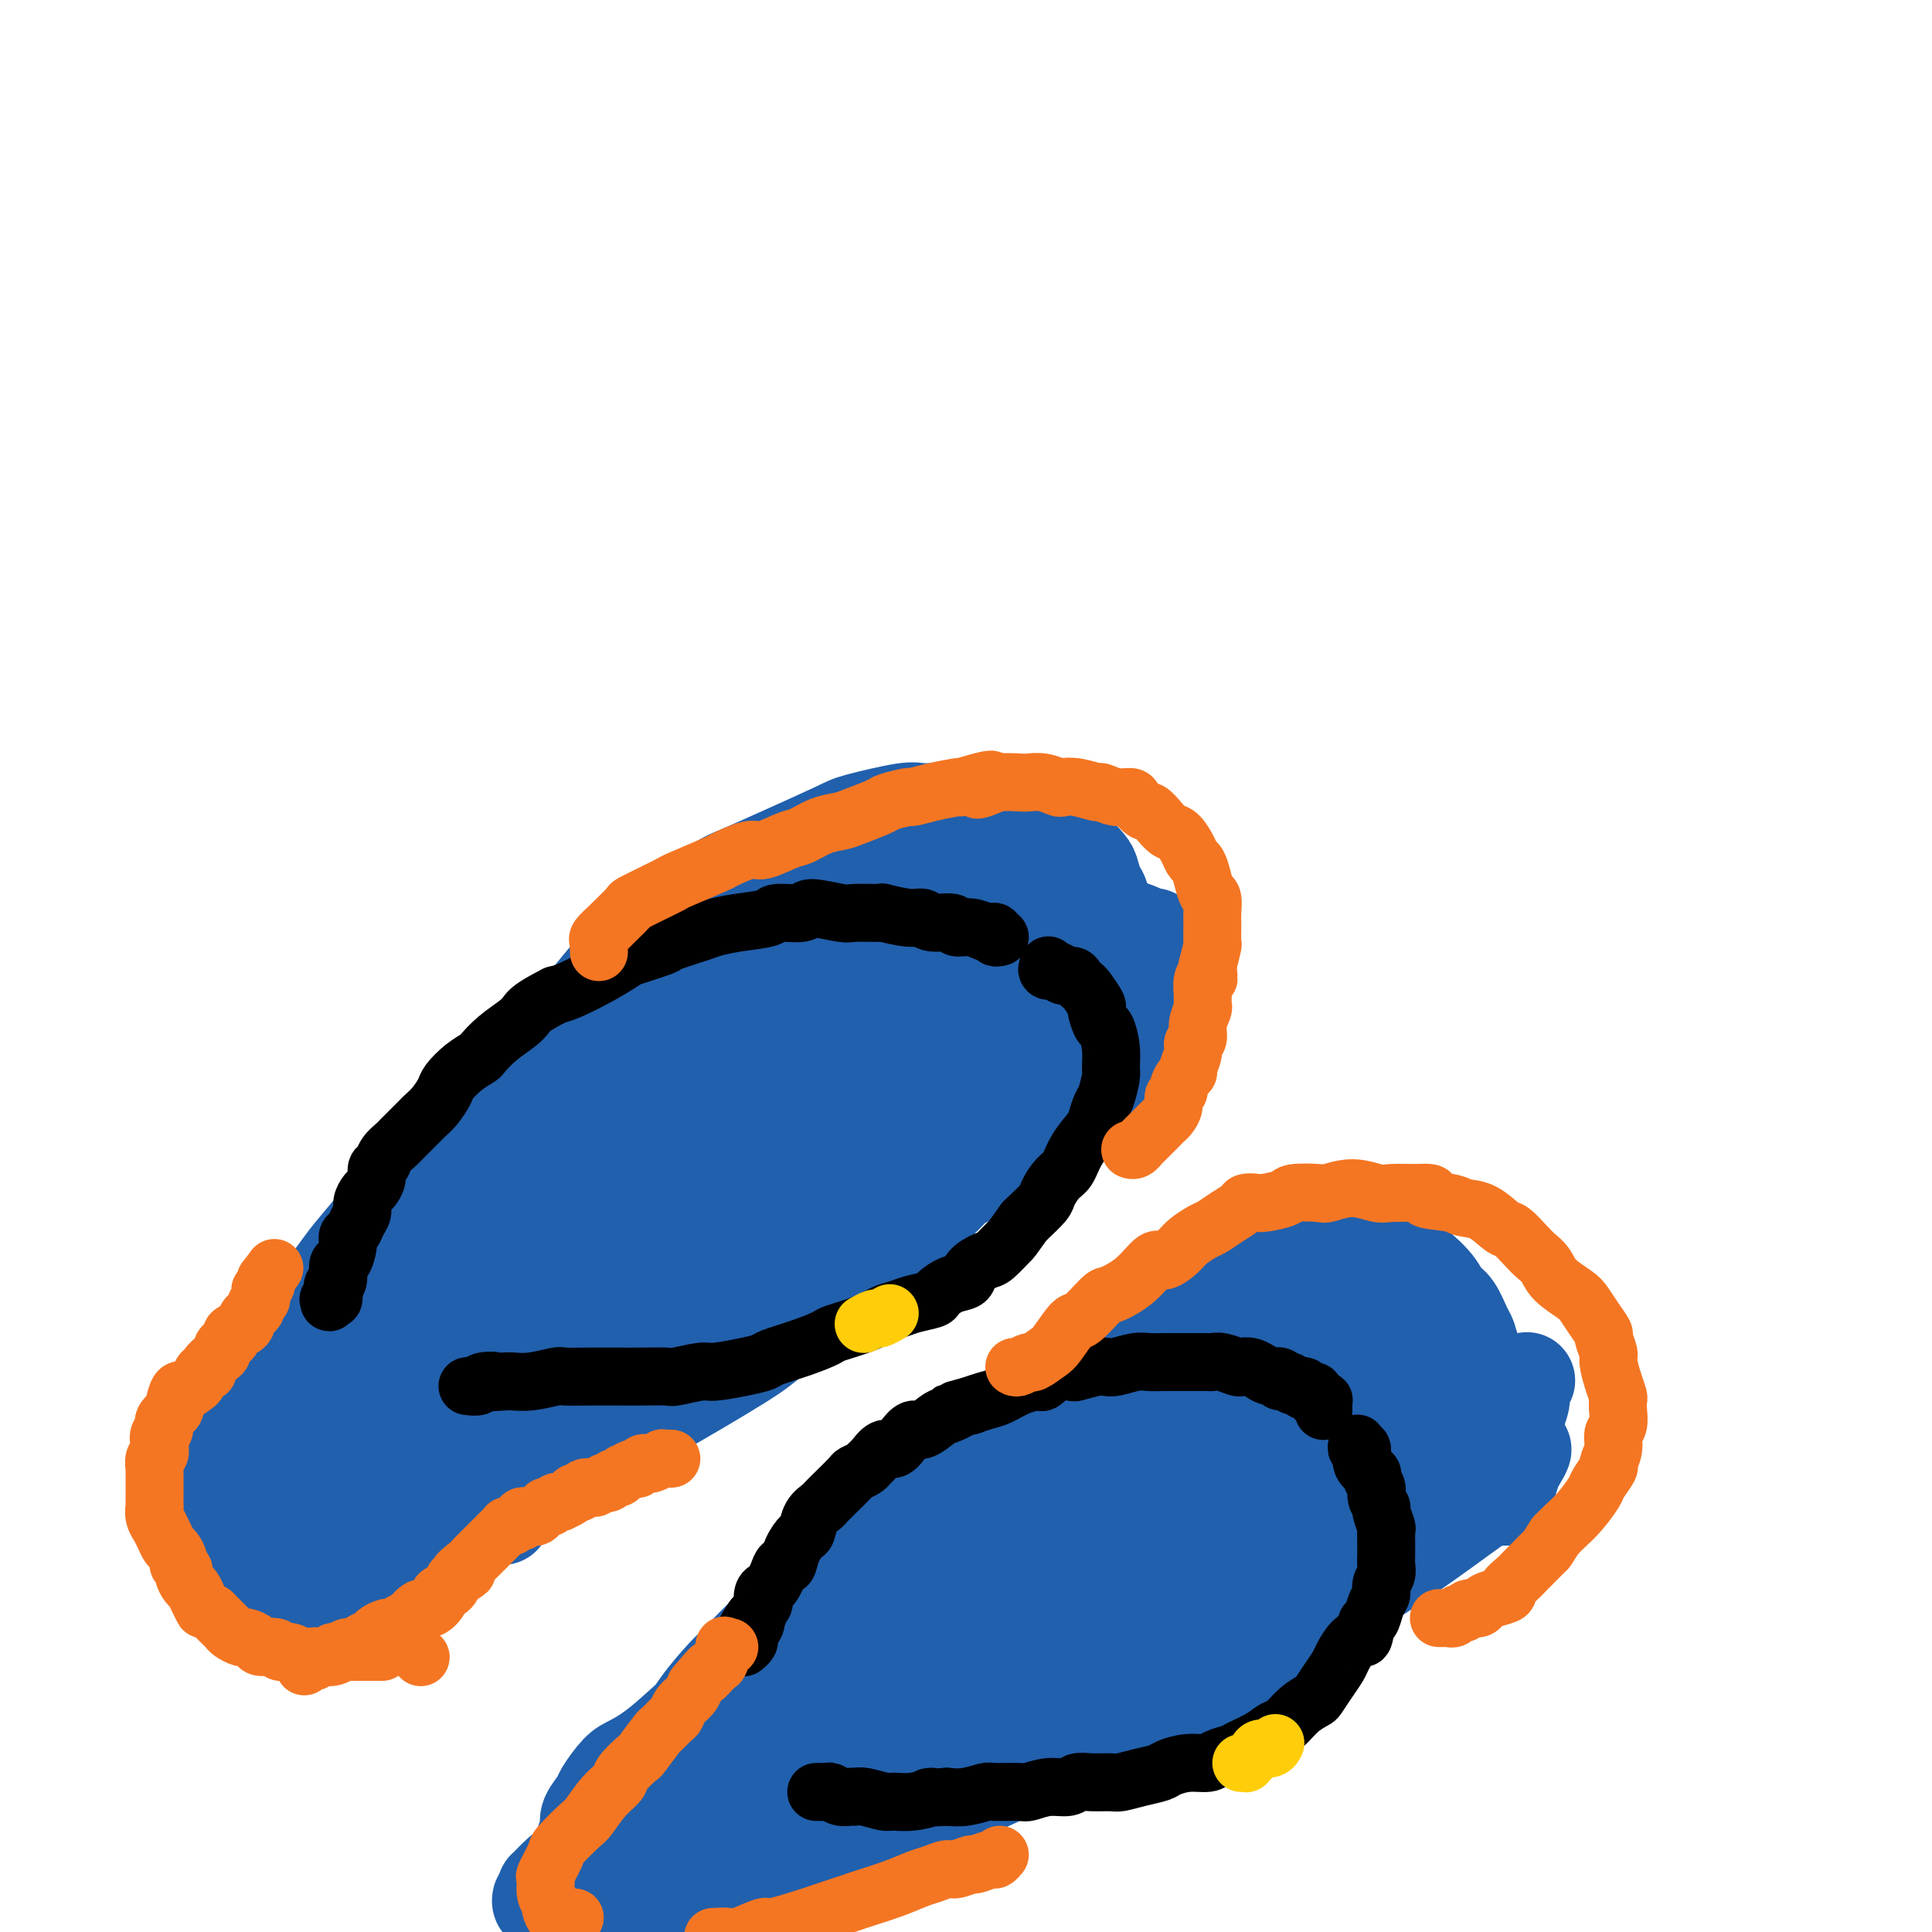 <svg viewBox='0 0 400 400' version='1.1' xmlns='http://www.w3.org/2000/svg' xmlns:xlink='http://www.w3.org/1999/xlink'><g fill='none' stroke='#2160AD' stroke-width='12' stroke-linecap='round' stroke-linejoin='round'><path d='M57,282c-0.401,-0.051 -0.802,-0.102 -1,0c-0.198,0.102 -0.192,0.357 -1,1c-0.808,0.643 -2.428,1.674 -4,3c-1.572,1.326 -3.094,2.948 -4,4c-0.906,1.052 -1.194,1.536 -2,3c-0.806,1.464 -2.129,3.910 -3,5c-0.871,1.090 -1.288,0.824 -2,2c-0.712,1.176 -1.717,3.793 -2,5c-0.283,1.207 0.155,1.003 0,2c-0.155,0.997 -0.904,3.196 -1,5c-0.096,1.804 0.461,3.214 1,4c0.539,0.786 1.058,0.947 2,2c0.942,1.053 2.305,2.999 3,4c0.695,1.001 0.722,1.056 2,2c1.278,0.944 3.807,2.776 6,4c2.193,1.224 4.050,1.841 5,2c0.950,0.159 0.992,-0.141 3,0c2.008,0.141 5.984,0.721 8,1c2.016,0.279 2.074,0.256 4,0c1.926,-0.256 5.719,-0.745 8,-1c2.281,-0.255 3.049,-0.275 5,-1c1.951,-0.725 5.086,-2.155 7,-3c1.914,-0.845 2.606,-1.105 4,-2c1.394,-0.895 3.489,-2.426 5,-4c1.511,-1.574 2.438,-3.190 3,-4c0.562,-0.810 0.759,-0.815 1,-1c0.241,-0.185 0.526,-0.550 1,-1c0.474,-0.450 1.135,-0.986 1,-1c-0.135,-0.014 -1.068,0.493 -2,1'/><path d='M104,314c0.514,-0.887 -2.702,1.895 -4,3c-1.298,1.105 -0.680,0.534 -2,1c-1.320,0.466 -4.578,1.968 -7,3c-2.422,1.032 -4.007,1.594 -5,2c-0.993,0.406 -1.395,0.655 -3,1c-1.605,0.345 -4.413,0.785 -7,1c-2.587,0.215 -4.952,0.204 -6,0c-1.048,-0.204 -0.778,-0.600 -2,-1c-1.222,-0.400 -3.936,-0.803 -5,-1c-1.064,-0.197 -0.480,-0.186 -1,-1c-0.520,-0.814 -2.145,-2.453 -3,-4c-0.855,-1.547 -0.938,-3.003 -1,-4c-0.062,-0.997 -0.101,-1.534 0,-3c0.101,-1.466 0.341,-3.861 1,-6c0.659,-2.139 1.735,-4.022 2,-5c0.265,-0.978 -0.282,-1.050 0,-2c0.282,-0.950 1.391,-2.778 2,-4c0.609,-1.222 0.716,-1.836 1,-2c0.284,-0.164 0.744,0.124 1,0c0.256,-0.124 0.310,-0.659 0,-1c-0.310,-0.341 -0.982,-0.488 -2,0c-1.018,0.488 -2.383,1.610 -3,2c-0.617,0.390 -0.488,0.049 -1,1c-0.512,0.951 -1.666,3.195 -2,4c-0.334,0.805 0.151,0.172 0,1c-0.151,0.828 -0.937,3.119 -1,5c-0.063,1.881 0.599,3.353 1,4c0.401,0.647 0.543,0.471 1,1c0.457,0.529 1.228,1.765 2,3'/><path d='M60,312c1.129,2.327 2.450,1.144 3,1c0.550,-0.144 0.328,0.752 2,1c1.672,0.248 5.239,-0.152 8,-1c2.761,-0.848 4.715,-2.144 6,-3c1.285,-0.856 1.900,-1.271 3,-2c1.100,-0.729 2.683,-1.772 4,-3c1.317,-1.228 2.368,-2.640 3,-4c0.632,-1.360 0.847,-2.666 1,-3c0.153,-0.334 0.245,0.305 0,0c-0.245,-0.305 -0.828,-1.555 -1,-2c-0.172,-0.445 0.065,-0.086 0,0c-0.065,0.086 -0.434,-0.101 -1,0c-0.566,0.101 -1.329,0.489 -2,1c-0.671,0.511 -1.250,1.145 -2,2c-0.750,0.855 -1.672,1.932 -3,3c-1.328,1.068 -3.064,2.128 -4,3c-0.936,0.872 -1.074,1.555 -2,2c-0.926,0.445 -2.642,0.652 -4,1c-1.358,0.348 -2.360,0.838 -3,1c-0.640,0.162 -0.920,-0.002 -2,0c-1.080,0.002 -2.961,0.171 -4,0c-1.039,-0.171 -1.234,-0.681 -2,-1c-0.766,-0.319 -2.101,-0.448 -3,-1c-0.899,-0.552 -1.362,-1.527 -2,-2c-0.638,-0.473 -1.450,-0.444 -2,-1c-0.550,-0.556 -0.838,-1.697 -1,-3c-0.162,-1.303 -0.198,-2.769 0,-4c0.198,-1.231 0.630,-2.227 1,-3c0.370,-0.773 0.676,-1.324 1,-2c0.324,-0.676 0.664,-1.479 1,-2c0.336,-0.521 0.668,-0.761 1,-1'/><path d='M56,289c0.860,-2.085 1.011,-1.297 1,-1c-0.011,0.297 -0.183,0.104 0,0c0.183,-0.104 0.722,-0.120 1,0c0.278,0.120 0.295,0.375 0,1c-0.295,0.625 -0.902,1.619 -1,2c-0.098,0.381 0.312,0.150 0,1c-0.312,0.850 -1.348,2.779 -2,4c-0.652,1.221 -0.922,1.732 -1,2c-0.078,0.268 0.034,0.294 0,1c-0.034,0.706 -0.215,2.091 0,3c0.215,0.909 0.826,1.343 1,2c0.174,0.657 -0.090,1.539 0,2c0.090,0.461 0.532,0.502 1,1c0.468,0.498 0.960,1.453 1,2c0.040,0.547 -0.374,0.686 0,1c0.374,0.314 1.535,0.804 2,1c0.465,0.196 0.232,0.098 0,0'/></g>
<g fill='none' stroke='#2160AD' stroke-width='20' stroke-linecap='round' stroke-linejoin='round'><path d='M70,296c-0.370,-0.101 -0.739,-0.203 -1,0c-0.261,0.203 -0.413,0.709 -1,1c-0.587,0.291 -1.610,0.366 -2,1c-0.390,0.634 -0.146,1.826 -1,3c-0.854,1.174 -2.804,2.331 -4,4c-1.196,1.669 -1.638,3.851 -2,5c-0.362,1.149 -0.645,1.267 -1,2c-0.355,0.733 -0.783,2.082 -1,3c-0.217,0.918 -0.223,1.406 0,2c0.223,0.594 0.674,1.296 1,2c0.326,0.704 0.526,1.412 2,2c1.474,0.588 4.222,1.056 8,1c3.778,-0.056 8.586,-0.635 11,-1c2.414,-0.365 2.435,-0.514 5,-1c2.565,-0.486 7.673,-1.307 10,-2c2.327,-0.693 1.871,-1.257 3,-2c1.129,-0.743 3.842,-1.665 5,-2c1.158,-0.335 0.760,-0.084 1,0c0.240,0.084 1.118,0.001 1,0c-0.118,-0.001 -1.231,0.081 -2,0c-0.769,-0.081 -1.194,-0.323 -3,0c-1.806,0.323 -4.995,1.212 -8,2c-3.005,0.788 -5.827,1.475 -7,2c-1.173,0.525 -0.695,0.886 -2,1c-1.305,0.114 -4.391,-0.021 -6,0c-1.609,0.021 -1.741,0.198 -3,0c-1.259,-0.198 -3.645,-0.771 -5,-1c-1.355,-0.229 -1.677,-0.115 -2,0'/><path d='M66,318c-6.467,0.278 -4.636,-1.027 -5,-2c-0.364,-0.973 -2.923,-1.615 -4,-2c-1.077,-0.385 -0.671,-0.512 -1,-1c-0.329,-0.488 -1.394,-1.338 -2,-2c-0.606,-0.662 -0.753,-1.136 -1,-2c-0.247,-0.864 -0.595,-2.118 0,-4c0.595,-1.882 2.132,-4.391 3,-6c0.868,-1.609 1.065,-2.317 2,-4c0.935,-1.683 2.607,-4.339 4,-6c1.393,-1.661 2.509,-2.325 3,-3c0.491,-0.675 0.359,-1.362 1,-2c0.641,-0.638 2.056,-1.229 3,-2c0.944,-0.771 1.417,-1.724 2,-2c0.583,-0.276 1.276,0.125 2,0c0.724,-0.125 1.479,-0.777 2,-1c0.521,-0.223 0.808,-0.018 1,0c0.192,0.018 0.287,-0.152 0,0c-0.287,0.152 -0.957,0.626 -1,1c-0.043,0.374 0.541,0.650 0,1c-0.541,0.350 -2.208,0.776 -4,2c-1.792,1.224 -3.711,3.247 -5,4c-1.289,0.753 -1.950,0.237 -3,1c-1.050,0.763 -2.490,2.804 -4,4c-1.510,1.196 -3.091,1.547 -4,2c-0.909,0.453 -1.147,1.007 -2,2c-0.853,0.993 -2.323,2.423 -3,3c-0.677,0.577 -0.563,0.299 -1,1c-0.437,0.701 -1.425,2.381 -2,4c-0.575,1.619 -0.736,3.177 -1,4c-0.264,0.823 -0.632,0.912 -1,1'/><path d='M45,309c-1.775,3.051 -1.211,3.179 -1,4c0.211,0.821 0.070,2.337 0,3c-0.070,0.663 -0.067,0.474 0,1c0.067,0.526 0.200,1.766 1,3c0.800,1.234 2.269,2.460 3,3c0.731,0.540 0.724,0.393 2,1c1.276,0.607 3.835,1.967 6,3c2.165,1.033 3.936,1.739 5,2c1.064,0.261 1.419,0.078 3,0c1.581,-0.078 4.386,-0.052 6,0c1.614,0.052 2.037,0.128 3,0c0.963,-0.128 2.465,-0.462 4,-1c1.535,-0.538 3.103,-1.280 4,-2c0.897,-0.720 1.122,-1.419 2,-2c0.878,-0.581 2.407,-1.046 4,-2c1.593,-0.954 3.250,-2.399 4,-3c0.750,-0.601 0.593,-0.357 1,-1c0.407,-0.643 1.376,-2.172 2,-3c0.624,-0.828 0.901,-0.956 1,-1c0.099,-0.044 0.019,-0.003 0,0c-0.019,0.003 0.023,-0.031 0,0c-0.023,0.031 -0.111,0.126 0,0c0.111,-0.126 0.423,-0.472 0,0c-0.423,0.472 -1.580,1.762 -3,3c-1.420,1.238 -3.104,2.423 -4,3c-0.896,0.577 -1.003,0.546 -2,1c-0.997,0.454 -2.884,1.391 -5,2c-2.116,0.609 -4.462,0.888 -6,1c-1.538,0.112 -2.269,0.056 -3,0'/><path d='M72,324c-4.091,1.503 -3.317,0.760 -4,0c-0.683,-0.760 -2.822,-1.536 -4,-2c-1.178,-0.464 -1.394,-0.616 -2,-1c-0.606,-0.384 -1.602,-0.999 -3,-2c-1.398,-1.001 -3.199,-2.388 -4,-3c-0.801,-0.612 -0.602,-0.447 -1,-1c-0.398,-0.553 -1.392,-1.822 -2,-3c-0.608,-1.178 -0.832,-2.263 -1,-3c-0.168,-0.737 -0.282,-1.126 0,-2c0.282,-0.874 0.961,-2.234 2,-4c1.039,-1.766 2.440,-3.937 3,-5c0.560,-1.063 0.281,-1.018 1,-2c0.719,-0.982 2.436,-2.992 4,-5c1.564,-2.008 2.974,-4.013 4,-5c1.026,-0.987 1.667,-0.954 3,-2c1.333,-1.046 3.359,-3.169 5,-5c1.641,-1.831 2.898,-3.370 4,-4c1.102,-0.630 2.050,-0.350 3,-1c0.950,-0.650 1.901,-2.228 3,-3c1.099,-0.772 2.346,-0.737 3,-1c0.654,-0.263 0.714,-0.824 1,-1c0.286,-0.176 0.796,0.032 1,0c0.204,-0.032 0.100,-0.305 0,0c-0.100,0.305 -0.198,1.190 -1,2c-0.802,0.810 -2.308,1.547 -3,2c-0.692,0.453 -0.571,0.622 -2,2c-1.429,1.378 -4.408,3.965 -7,6c-2.592,2.035 -4.796,3.517 -7,5'/><path d='M68,286c-3.284,2.701 -2.494,1.454 -3,2c-0.506,0.546 -2.307,2.886 -4,5c-1.693,2.114 -3.276,4.003 -4,5c-0.724,0.997 -0.587,1.104 -1,2c-0.413,0.896 -1.375,2.582 -2,4c-0.625,1.418 -0.913,2.568 -1,3c-0.087,0.432 0.026,0.146 0,1c-0.026,0.854 -0.191,2.849 0,4c0.191,1.151 0.738,1.458 1,2c0.262,0.542 0.239,1.319 1,2c0.761,0.681 2.304,1.266 4,2c1.696,0.734 3.543,1.619 5,2c1.457,0.381 2.522,0.259 4,0c1.478,-0.259 3.368,-0.656 6,-1c2.632,-0.344 6.006,-0.637 8,-1c1.994,-0.363 2.609,-0.798 4,-2c1.391,-1.202 3.559,-3.172 5,-4c1.441,-0.828 2.154,-0.516 3,-1c0.846,-0.484 1.824,-1.766 3,-3c1.176,-1.234 2.550,-2.422 3,-3c0.450,-0.578 -0.022,-0.547 0,-1c0.022,-0.453 0.539,-1.391 1,-2c0.461,-0.609 0.866,-0.891 1,-1c0.134,-0.109 -0.003,-0.046 0,0c0.003,0.046 0.144,0.075 0,0c-0.144,-0.075 -0.575,-0.252 -1,0c-0.425,0.252 -0.843,0.935 -1,1c-0.157,0.065 -0.052,-0.488 -1,0c-0.948,0.488 -2.947,2.016 -4,3c-1.053,0.984 -1.158,1.424 -2,2c-0.842,0.576 -2.421,1.288 -4,2'/><path d='M89,309c-2.883,1.475 -4.092,1.664 -5,2c-0.908,0.336 -1.516,0.820 -3,1c-1.484,0.180 -3.844,0.055 -5,0c-1.156,-0.055 -1.106,-0.040 -2,0c-0.894,0.040 -2.731,0.105 -4,0c-1.269,-0.105 -1.971,-0.381 -3,-1c-1.029,-0.619 -2.385,-1.580 -3,-2c-0.615,-0.420 -0.490,-0.299 -1,-1c-0.510,-0.701 -1.654,-2.224 -2,-3c-0.346,-0.776 0.105,-0.804 0,-1c-0.105,-0.196 -0.765,-0.558 -1,-1c-0.235,-0.442 -0.046,-0.964 0,-1c0.046,-0.036 -0.052,0.413 0,0c0.052,-0.413 0.255,-1.689 1,-3c0.745,-1.311 2.033,-2.657 4,-5c1.967,-2.343 4.614,-5.685 8,-10c3.386,-4.315 7.513,-9.604 11,-13c3.487,-3.396 6.336,-4.898 8,-6c1.664,-1.102 2.144,-1.803 3,-3c0.856,-1.197 2.086,-2.888 3,-4c0.914,-1.112 1.510,-1.643 2,-2c0.490,-0.357 0.873,-0.538 1,-1c0.127,-0.462 -0.001,-1.204 0,-1c0.001,0.204 0.131,1.353 0,2c-0.131,0.647 -0.524,0.792 -1,2c-0.476,1.208 -1.035,3.478 -3,6c-1.965,2.522 -5.337,5.294 -7,7c-1.663,1.706 -1.618,2.344 -3,4c-1.382,1.656 -4.191,4.328 -7,7'/><path d='M80,282c-4.553,5.305 -5.934,5.567 -7,6c-1.066,0.433 -1.815,1.036 -3,2c-1.185,0.964 -2.805,2.288 -4,3c-1.195,0.712 -1.965,0.813 -2,1c-0.035,0.187 0.667,0.459 1,0c0.333,-0.459 0.299,-1.649 2,-4c1.701,-2.351 5.136,-5.863 7,-8c1.864,-2.137 2.155,-2.900 4,-5c1.845,-2.100 5.243,-5.537 8,-9c2.757,-3.463 4.872,-6.951 6,-9c1.128,-2.049 1.269,-2.659 2,-4c0.731,-1.341 2.053,-3.414 3,-5c0.947,-1.586 1.519,-2.683 2,-3c0.481,-0.317 0.870,0.148 1,0c0.130,-0.148 0.001,-0.909 0,-1c-0.001,-0.091 0.126,0.490 0,1c-0.126,0.510 -0.506,0.951 -1,2c-0.494,1.049 -1.102,2.708 -2,4c-0.898,1.292 -2.086,2.219 -4,5c-1.914,2.781 -4.554,7.417 -7,11c-2.446,3.583 -4.698,6.113 -6,8c-1.302,1.887 -1.655,3.132 -3,5c-1.345,1.868 -3.682,4.358 -5,6c-1.318,1.642 -1.618,2.434 -2,3c-0.382,0.566 -0.845,0.904 -1,1c-0.155,0.096 -0.003,-0.051 0,0c0.003,0.051 -0.142,0.300 0,0c0.142,-0.300 0.571,-1.150 1,-2'/><path d='M70,290c-4.251,6.482 -0.377,1.188 3,-4c3.377,-5.188 6.258,-10.269 8,-13c1.742,-2.731 2.344,-3.110 5,-7c2.656,-3.890 7.366,-11.290 10,-15c2.634,-3.710 3.193,-3.728 5,-6c1.807,-2.272 4.862,-6.797 7,-10c2.138,-3.203 3.357,-5.084 4,-6c0.643,-0.916 0.708,-0.867 1,-1c0.292,-0.133 0.810,-0.450 1,-1c0.190,-0.550 0.051,-1.335 -1,0c-1.051,1.335 -3.016,4.791 -6,9c-2.984,4.209 -6.988,9.172 -9,12c-2.012,2.828 -2.032,3.522 -4,6c-1.968,2.478 -5.883,6.741 -9,11c-3.117,4.259 -5.437,8.513 -7,11c-1.563,2.487 -2.371,3.208 -4,5c-1.629,1.792 -4.080,4.656 -6,7c-1.920,2.344 -3.311,4.169 -4,5c-0.689,0.831 -0.677,0.666 -1,1c-0.323,0.334 -0.981,1.165 -1,1c-0.019,-0.165 0.600,-1.326 2,-4c1.400,-2.674 3.580,-6.859 5,-9c1.420,-2.141 2.079,-2.236 4,-5c1.921,-2.764 5.103,-8.196 7,-11c1.897,-2.804 2.508,-2.978 4,-5c1.492,-2.022 3.863,-5.890 6,-9c2.137,-3.110 4.039,-5.460 5,-7c0.961,-1.540 0.980,-2.270 1,-3'/><path d='M96,242c5.429,-8.880 2.001,-4.581 1,-3c-1.001,1.581 0.425,0.443 1,0c0.575,-0.443 0.298,-0.190 0,0c-0.298,0.190 -0.616,0.318 -1,1c-0.384,0.682 -0.832,1.919 -1,3c-0.168,1.081 -0.054,2.007 -2,5c-1.946,2.993 -5.950,8.054 -8,11c-2.050,2.946 -2.146,3.778 -4,6c-1.854,2.222 -5.467,5.835 -8,9c-2.533,3.165 -3.986,5.883 -5,7c-1.014,1.117 -1.589,0.634 -2,1c-0.411,0.366 -0.658,1.582 -1,2c-0.342,0.418 -0.779,0.039 -1,0c-0.221,-0.039 -0.225,0.264 0,0c0.225,-0.264 0.678,-1.093 1,-2c0.322,-0.907 0.515,-1.890 1,-3c0.485,-1.110 1.264,-2.346 4,-6c2.736,-3.654 7.428,-9.725 10,-13c2.572,-3.275 3.025,-3.753 6,-7c2.975,-3.247 8.471,-9.261 13,-14c4.529,-4.739 8.089,-8.202 10,-10c1.911,-1.798 2.172,-1.931 3,-3c0.828,-1.069 2.222,-3.075 3,-4c0.778,-0.925 0.938,-0.769 1,-1c0.062,-0.231 0.026,-0.851 0,-1c-0.026,-0.149 -0.041,0.171 0,1c0.041,0.829 0.138,2.167 0,3c-0.138,0.833 -0.511,1.161 -2,4c-1.489,2.839 -4.093,8.187 -7,13c-2.907,4.813 -6.116,9.089 -8,12c-1.884,2.911 -2.442,4.455 -3,6'/><path d='M97,259c-4.229,7.601 -5.301,8.103 -7,10c-1.699,1.897 -4.026,5.189 -5,7c-0.974,1.811 -0.594,2.140 -1,3c-0.406,0.860 -1.597,2.249 -2,3c-0.403,0.751 -0.019,0.863 0,1c0.019,0.137 -0.326,0.300 0,0c0.326,-0.300 1.322,-1.062 2,-2c0.678,-0.938 1.037,-2.052 2,-3c0.963,-0.948 2.531,-1.731 5,-5c2.469,-3.269 5.839,-9.025 8,-12c2.161,-2.975 3.112,-3.169 6,-6c2.888,-2.831 7.713,-8.300 11,-12c3.287,-3.700 5.037,-5.632 6,-7c0.963,-1.368 1.139,-2.172 2,-3c0.861,-0.828 2.406,-1.680 3,-2c0.594,-0.320 0.237,-0.109 0,0c-0.237,0.109 -0.352,0.117 0,0c0.352,-0.117 1.173,-0.358 0,2c-1.173,2.358 -4.339,7.315 -6,10c-1.661,2.685 -1.815,3.099 -4,6c-2.185,2.901 -6.399,8.288 -10,13c-3.601,4.712 -6.587,8.750 -8,11c-1.413,2.250 -1.253,2.712 -2,4c-0.747,1.288 -2.403,3.400 -3,5c-0.597,1.600 -0.137,2.687 0,3c0.137,0.313 -0.050,-0.148 0,0c0.050,0.148 0.337,0.904 2,0c1.663,-0.904 4.704,-3.469 7,-5c2.296,-1.531 3.849,-2.028 6,-4c2.151,-1.972 4.900,-5.421 7,-8c2.100,-2.579 3.550,-4.290 5,-6'/><path d='M121,262c2.247,-3.010 1.866,-3.535 2,-4c0.134,-0.465 0.784,-0.871 1,-1c0.216,-0.129 -0.000,0.019 0,0c0.000,-0.019 0.218,-0.205 0,0c-0.218,0.205 -0.872,0.801 -1,1c-0.128,0.199 0.268,0.002 -2,2c-2.268,1.998 -7.202,6.190 -12,11c-4.798,4.810 -9.461,10.239 -12,13c-2.539,2.761 -2.953,2.853 -5,5c-2.047,2.147 -5.728,6.350 -8,10c-2.272,3.650 -3.136,6.746 -4,8c-0.864,1.254 -1.730,0.666 -2,1c-0.270,0.334 0.055,1.591 0,2c-0.055,0.409 -0.490,-0.028 0,0c0.490,0.028 1.907,0.523 6,-2c4.093,-2.523 10.864,-8.064 15,-11c4.136,-2.936 5.638,-3.266 9,-6c3.362,-2.734 8.584,-7.870 13,-12c4.416,-4.130 8.028,-7.254 10,-9c1.972,-1.746 2.306,-2.114 3,-3c0.694,-0.886 1.748,-2.289 2,-3c0.252,-0.711 -0.299,-0.729 0,-1c0.299,-0.271 1.446,-0.795 0,1c-1.446,1.795 -5.486,5.909 -8,8c-2.514,2.091 -3.500,2.158 -7,5c-3.500,2.842 -9.512,8.461 -15,13c-5.488,4.539 -10.450,8.000 -13,10c-2.550,2.000 -2.686,2.538 -4,4c-1.314,1.462 -3.804,3.846 -5,5c-1.196,1.154 -1.098,1.077 -1,1'/><path d='M83,310c-8.541,7.416 -3.393,2.956 -1,1c2.393,-1.956 2.031,-1.407 2,-1c-0.031,0.407 0.268,0.673 3,-1c2.732,-1.673 7.895,-5.285 14,-9c6.105,-3.715 13.152,-7.533 17,-10c3.848,-2.467 4.499,-3.583 8,-6c3.501,-2.417 9.853,-6.136 15,-9c5.147,-2.864 9.090,-4.874 11,-6c1.910,-1.126 1.786,-1.370 3,-2c1.214,-0.630 3.767,-1.648 5,-2c1.233,-0.352 1.145,-0.039 1,0c-0.145,0.039 -0.348,-0.195 0,0c0.348,0.195 1.247,0.818 -1,3c-2.247,2.182 -7.641,5.922 -11,8c-3.359,2.078 -4.684,2.493 -9,5c-4.316,2.507 -11.625,7.105 -18,11c-6.375,3.895 -11.817,7.085 -15,9c-3.183,1.915 -4.106,2.553 -6,4c-1.894,1.447 -4.760,3.702 -6,5c-1.240,1.298 -0.856,1.638 -1,2c-0.144,0.362 -0.818,0.745 -1,1c-0.182,0.255 0.126,0.382 1,0c0.874,-0.382 2.314,-1.271 4,-2c1.686,-0.729 3.617,-1.296 9,-4c5.383,-2.704 14.217,-7.543 19,-10c4.783,-2.457 5.513,-2.532 10,-5c4.487,-2.468 12.730,-7.330 17,-10c4.270,-2.670 4.567,-3.149 7,-5c2.433,-1.851 7.001,-5.075 10,-7c2.999,-1.925 4.428,-2.550 5,-3c0.572,-0.450 0.286,-0.725 0,-1'/><path d='M175,266c6.396,-4.181 2.884,-1.632 1,0c-1.884,1.632 -2.142,2.348 -3,3c-0.858,0.652 -2.315,1.239 -6,3c-3.685,1.761 -9.597,4.695 -16,8c-6.403,3.305 -13.298,6.980 -17,9c-3.702,2.020 -4.211,2.383 -7,4c-2.789,1.617 -7.858,4.486 -11,6c-3.142,1.514 -4.356,1.672 -5,2c-0.644,0.328 -0.718,0.826 -1,1c-0.282,0.174 -0.771,0.024 -1,0c-0.229,-0.024 -0.199,0.079 1,-1c1.199,-1.079 3.568,-3.340 8,-7c4.432,-3.660 10.926,-8.718 18,-14c7.074,-5.282 14.729,-10.787 19,-14c4.271,-3.213 5.158,-4.133 9,-7c3.842,-2.867 10.639,-7.681 14,-10c3.361,-2.319 3.286,-2.145 4,-3c0.714,-0.855 2.216,-2.741 3,-4c0.784,-1.259 0.849,-1.891 1,-2c0.151,-0.109 0.390,0.307 0,0c-0.390,-0.307 -1.407,-1.336 -6,0c-4.593,1.336 -12.762,5.038 -17,7c-4.238,1.962 -4.545,2.183 -8,4c-3.455,1.817 -10.059,5.229 -15,8c-4.941,2.771 -8.219,4.902 -10,6c-1.781,1.098 -2.064,1.162 -3,2c-0.936,0.838 -2.524,2.451 -3,3c-0.476,0.549 0.161,0.034 0,0c-0.161,-0.034 -1.120,0.414 0,0c1.120,-0.414 4.320,-1.690 7,-3c2.680,-1.310 4.840,-2.655 7,-4'/><path d='M138,263c4.817,-2.666 9.861,-5.831 14,-9c4.139,-3.169 7.373,-6.343 9,-8c1.627,-1.657 1.649,-1.797 3,-3c1.351,-1.203 4.033,-3.468 5,-5c0.967,-1.532 0.220,-2.331 0,-3c-0.220,-0.669 0.085,-1.206 0,-2c-0.085,-0.794 -0.562,-1.843 -2,-2c-1.438,-0.157 -3.838,0.577 -5,1c-1.162,0.423 -1.087,0.535 -4,2c-2.913,1.465 -8.815,4.284 -13,7c-4.185,2.716 -6.652,5.328 -8,7c-1.348,1.672 -1.575,2.404 -3,4c-1.425,1.596 -4.047,4.055 -5,6c-0.953,1.945 -0.237,3.377 0,4c0.237,0.623 -0.007,0.437 0,1c0.007,0.563 0.263,1.875 3,2c2.737,0.125 7.955,-0.936 11,-2c3.045,-1.064 3.916,-2.132 7,-4c3.084,-1.868 8.381,-4.536 13,-8c4.619,-3.464 8.559,-7.724 11,-10c2.441,-2.276 3.381,-2.567 5,-4c1.619,-1.433 3.916,-4.006 5,-6c1.084,-1.994 0.956,-3.409 1,-4c0.044,-0.591 0.259,-0.359 0,-1c-0.259,-0.641 -0.992,-2.155 -4,-2c-3.008,0.155 -8.290,1.978 -12,3c-3.710,1.022 -5.848,1.244 -10,3c-4.152,1.756 -10.319,5.048 -14,7c-3.681,1.952 -4.876,2.564 -7,4c-2.124,1.436 -5.178,3.696 -7,5c-1.822,1.304 -2.411,1.652 -3,2'/><path d='M128,248c-4.774,2.788 -1.208,0.759 0,0c1.208,-0.759 0.058,-0.249 1,-1c0.942,-0.751 3.977,-2.765 6,-4c2.023,-1.235 3.033,-1.692 6,-4c2.967,-2.308 7.891,-6.467 12,-10c4.109,-3.533 7.403,-6.439 9,-8c1.597,-1.561 1.496,-1.776 2,-3c0.504,-1.224 1.613,-3.455 2,-5c0.387,-1.545 0.053,-2.403 0,-3c-0.053,-0.597 0.176,-0.933 -1,-1c-1.176,-0.067 -3.758,0.135 -5,0c-1.242,-0.135 -1.145,-0.606 -5,1c-3.855,1.606 -11.663,5.288 -18,9c-6.337,3.712 -11.204,7.453 -14,10c-2.796,2.547 -3.520,3.900 -6,6c-2.480,2.100 -6.715,4.946 -9,7c-2.285,2.054 -2.620,3.315 -3,4c-0.380,0.685 -0.803,0.795 -1,1c-0.197,0.205 -0.166,0.504 1,0c1.166,-0.504 3.468,-1.810 5,-3c1.532,-1.190 2.295,-2.264 6,-5c3.705,-2.736 10.351,-7.134 16,-12c5.649,-4.866 10.299,-10.202 13,-13c2.701,-2.798 3.452,-3.060 5,-5c1.548,-1.940 3.892,-5.557 5,-7c1.108,-1.443 0.979,-0.711 1,-1c0.021,-0.289 0.191,-1.600 0,-2c-0.191,-0.400 -0.742,0.109 -1,0c-0.258,-0.109 -0.223,-0.837 -4,1c-3.777,1.837 -11.365,6.239 -17,10c-5.635,3.761 -9.318,6.880 -13,10'/><path d='M121,220c-6.261,3.848 -4.414,2.968 -6,5c-1.586,2.032 -6.607,6.975 -10,10c-3.393,3.025 -5.160,4.132 -6,5c-0.840,0.868 -0.752,1.498 -1,2c-0.248,0.502 -0.831,0.877 -1,1c-0.169,0.123 0.077,-0.007 0,0c-0.077,0.007 -0.476,0.152 2,-2c2.476,-2.152 7.828,-6.602 11,-9c3.172,-2.398 4.163,-2.744 7,-5c2.837,-2.256 7.518,-6.424 11,-10c3.482,-3.576 5.765,-6.562 7,-8c1.235,-1.438 1.421,-1.330 2,-2c0.579,-0.670 1.550,-2.120 2,-3c0.450,-0.880 0.378,-1.190 0,-1c-0.378,0.190 -1.064,0.879 -1,1c0.064,0.121 0.876,-0.326 -2,2c-2.876,2.326 -9.440,7.426 -13,10c-3.560,2.574 -4.117,2.622 -7,5c-2.883,2.378 -8.093,7.086 -12,11c-3.907,3.914 -6.513,7.032 -8,9c-1.487,1.968 -1.857,2.785 -3,4c-1.143,1.215 -3.060,2.829 -4,4c-0.940,1.171 -0.901,1.898 -1,2c-0.099,0.102 -0.334,-0.421 0,-1c0.334,-0.579 1.238,-1.214 2,-2c0.762,-0.786 1.383,-1.721 2,-3c0.617,-1.279 1.232,-2.901 4,-6c2.768,-3.099 7.690,-7.676 12,-12c4.310,-4.324 8.006,-8.395 10,-11c1.994,-2.605 2.284,-3.744 3,-5c0.716,-1.256 1.858,-2.628 3,-4'/><path d='M124,207c5.627,-6.647 2.194,-2.263 1,-1c-1.194,1.263 -0.151,-0.594 0,-1c0.151,-0.406 -0.592,0.639 -1,1c-0.408,0.361 -0.483,0.038 -2,2c-1.517,1.962 -4.476,6.210 -8,11c-3.524,4.790 -7.614,10.122 -10,13c-2.386,2.878 -3.067,3.303 -5,6c-1.933,2.697 -5.117,7.668 -8,12c-2.883,4.332 -5.466,8.025 -7,10c-1.534,1.975 -2.019,2.232 -3,4c-0.981,1.768 -2.459,5.046 -4,7c-1.541,1.954 -3.145,2.583 -4,3c-0.855,0.417 -0.962,0.620 -1,1c-0.038,0.380 -0.008,0.936 0,1c0.008,0.064 -0.006,-0.364 0,-1c0.006,-0.636 0.032,-1.479 0,-2c-0.032,-0.521 -0.120,-0.721 1,-3c1.120,-2.279 3.450,-6.639 5,-9c1.550,-2.361 2.321,-2.724 4,-5c1.679,-2.276 4.268,-6.466 7,-10c2.732,-3.534 5.607,-6.414 7,-8c1.393,-1.586 1.302,-1.879 2,-3c0.698,-1.121 2.184,-3.071 3,-4c0.816,-0.929 0.962,-0.838 1,-1c0.038,-0.162 -0.030,-0.575 0,-1c0.030,-0.425 0.160,-0.860 0,0c-0.160,0.860 -0.609,3.015 -1,4c-0.391,0.985 -0.723,0.800 -2,3c-1.277,2.200 -3.498,6.785 -5,9c-1.502,2.215 -2.286,2.062 -4,4c-1.714,1.938 -4.357,5.969 -7,10'/><path d='M83,259c-4.435,6.399 -6.522,8.398 -8,10c-1.478,1.602 -2.347,2.808 -4,5c-1.653,2.192 -4.090,5.370 -7,8c-2.910,2.630 -6.293,4.712 -8,6c-1.707,1.288 -1.739,1.783 -3,3c-1.261,1.217 -3.750,3.156 -5,4c-1.250,0.844 -1.261,0.594 -2,1c-0.739,0.406 -2.206,1.469 -3,2c-0.794,0.531 -0.914,0.528 -1,0c-0.086,-0.528 -0.137,-1.583 0,-2c0.137,-0.417 0.463,-0.197 1,-1c0.537,-0.803 1.285,-2.631 3,-5c1.715,-2.369 4.399,-5.280 6,-7c1.601,-1.720 2.120,-2.247 4,-4c1.880,-1.753 5.119,-4.730 8,-8c2.881,-3.270 5.402,-6.831 7,-9c1.598,-2.169 2.271,-2.945 4,-5c1.729,-2.055 4.512,-5.388 7,-8c2.488,-2.612 4.680,-4.504 6,-6c1.320,-1.496 1.768,-2.598 3,-4c1.232,-1.402 3.248,-3.104 5,-5c1.752,-1.896 3.240,-3.986 4,-5c0.760,-1.014 0.793,-0.954 2,-2c1.207,-1.046 3.590,-3.200 5,-4c1.410,-0.800 1.847,-0.248 3,-1c1.153,-0.752 3.020,-2.810 5,-4c1.980,-1.190 4.071,-1.513 5,-2c0.929,-0.487 0.694,-1.139 2,-2c1.306,-0.861 4.153,-1.930 7,-3'/><path d='M129,211c5.323,-3.205 4.132,-2.218 4,-2c-0.132,0.218 0.796,-0.334 2,-1c1.204,-0.666 2.684,-1.446 4,-2c1.316,-0.554 2.469,-0.880 3,-1c0.531,-0.120 0.439,-0.033 1,0c0.561,0.033 1.775,0.013 3,0c1.225,-0.013 2.460,-0.017 3,0c0.540,0.017 0.385,0.056 1,0c0.615,-0.056 1.999,-0.208 3,0c1.001,0.208 1.620,0.777 2,1c0.380,0.223 0.522,0.101 1,0c0.478,-0.101 1.292,-0.182 2,0c0.708,0.182 1.309,0.625 2,1c0.691,0.375 1.472,0.682 2,1c0.528,0.318 0.804,0.648 1,1c0.196,0.352 0.311,0.727 1,1c0.689,0.273 1.950,0.443 3,1c1.050,0.557 1.887,1.499 2,2c0.113,0.501 -0.498,0.561 0,1c0.498,0.439 2.104,1.258 3,2c0.896,0.742 1.081,1.409 1,2c-0.081,0.591 -0.428,1.107 0,2c0.428,0.893 1.630,2.165 2,3c0.370,0.835 -0.093,1.234 0,2c0.093,0.766 0.743,1.900 1,3c0.257,1.100 0.121,2.167 0,3c-0.121,0.833 -0.229,1.433 0,2c0.229,0.567 0.793,1.100 1,2c0.207,0.900 0.056,2.165 0,3c-0.056,0.835 -0.016,1.238 0,2c0.016,0.762 0.008,1.881 0,3'/><path d='M177,243c0.086,3.466 -0.698,2.131 -1,2c-0.302,-0.131 -0.123,0.941 0,2c0.123,1.059 0.188,2.105 0,3c-0.188,0.895 -0.629,1.640 -1,2c-0.371,0.360 -0.673,0.337 -1,1c-0.327,0.663 -0.679,2.013 -1,3c-0.321,0.987 -0.611,1.612 -1,2c-0.389,0.388 -0.878,0.540 -1,1c-0.122,0.460 0.123,1.226 0,2c-0.123,0.774 -0.613,1.554 -1,2c-0.387,0.446 -0.671,0.557 -1,1c-0.329,0.443 -0.702,1.217 -1,2c-0.298,0.783 -0.519,1.573 -1,2c-0.481,0.427 -1.221,0.489 -2,1c-0.779,0.511 -1.596,1.469 -2,2c-0.404,0.531 -0.394,0.634 -1,1c-0.606,0.366 -1.826,0.995 -3,2c-1.174,1.005 -2.301,2.387 -3,3c-0.699,0.613 -0.972,0.459 -2,1c-1.028,0.541 -2.813,1.779 -5,3c-2.187,1.221 -4.776,2.425 -6,3c-1.224,0.575 -1.082,0.522 -2,1c-0.918,0.478 -2.897,1.487 -4,2c-1.103,0.513 -1.329,0.530 -2,1c-0.671,0.470 -1.788,1.394 -3,2c-1.212,0.606 -2.521,0.894 -3,1c-0.479,0.106 -0.128,0.028 0,0c0.128,-0.028 0.035,-0.008 0,0c-0.035,0.008 -0.010,0.002 0,0c0.010,-0.002 0.005,-0.001 0,0'/><path d='M135,371c-0.465,0.017 -0.931,0.034 -1,0c-0.069,-0.034 0.258,-0.117 0,0c-0.258,0.117 -1.103,0.436 -1,0c0.103,-0.436 1.152,-1.626 2,-2c0.848,-0.374 1.494,0.069 4,-2c2.506,-2.069 6.871,-6.650 9,-9c2.129,-2.350 2.022,-2.470 4,-4c1.978,-1.530 6.040,-4.470 8,-6c1.960,-1.530 1.818,-1.651 3,-3c1.182,-1.349 3.686,-3.927 5,-5c1.314,-1.073 1.437,-0.640 2,-1c0.563,-0.360 1.567,-1.511 2,-2c0.433,-0.489 0.294,-0.315 0,0c-0.294,0.315 -0.743,0.770 -1,1c-0.257,0.230 -0.322,0.235 -2,2c-1.678,1.765 -4.971,5.291 -7,7c-2.029,1.709 -2.795,1.600 -5,3c-2.205,1.400 -5.849,4.308 -8,6c-2.151,1.692 -2.810,2.167 -4,3c-1.190,0.833 -2.910,2.025 -4,3c-1.090,0.975 -1.551,1.732 -2,2c-0.449,0.268 -0.886,0.048 -1,0c-0.114,-0.048 0.094,0.075 0,0c-0.094,-0.075 -0.489,-0.350 0,-1c0.489,-0.650 1.862,-1.675 3,-3c1.138,-1.325 2.039,-2.950 5,-6c2.961,-3.050 7.980,-7.525 13,-12'/><path d='M159,342c5.524,-5.876 9.334,-9.567 12,-12c2.666,-2.433 4.189,-3.608 7,-6c2.811,-2.392 6.912,-6.000 9,-8c2.088,-2.000 2.165,-2.393 3,-3c0.835,-0.607 2.430,-1.430 3,-2c0.570,-0.570 0.115,-0.889 0,-1c-0.115,-0.111 0.110,-0.014 0,0c-0.110,0.014 -0.556,-0.056 -1,1c-0.444,1.056 -0.888,3.237 -2,5c-1.112,1.763 -2.893,3.109 -6,6c-3.107,2.891 -7.540,7.328 -10,10c-2.460,2.672 -2.946,3.581 -5,6c-2.054,2.419 -5.677,6.350 -8,9c-2.323,2.650 -3.345,4.020 -4,5c-0.655,0.980 -0.942,1.571 -1,2c-0.058,0.429 0.113,0.697 0,1c-0.113,0.303 -0.509,0.642 0,0c0.509,-0.642 1.924,-2.263 3,-3c1.076,-0.737 1.812,-0.588 5,-4c3.188,-3.412 8.827,-10.385 12,-14c3.173,-3.615 3.880,-3.872 8,-8c4.120,-4.128 11.654,-12.128 16,-16c4.346,-3.872 5.506,-3.616 9,-6c3.494,-2.384 9.324,-7.409 14,-11c4.676,-3.591 8.198,-5.748 10,-7c1.802,-1.252 1.885,-1.600 3,-2c1.115,-0.400 3.263,-0.853 4,-1c0.737,-0.147 0.064,0.012 0,0c-0.064,-0.012 0.483,-0.196 0,1c-0.483,1.196 -1.995,3.770 -5,7c-3.005,3.230 -7.502,7.115 -12,11'/><path d='M223,302c-3.491,3.683 -3.720,3.389 -6,5c-2.280,1.611 -6.612,5.127 -9,7c-2.388,1.873 -2.831,2.104 -4,3c-1.169,0.896 -3.065,2.458 -4,3c-0.935,0.542 -0.908,0.063 -1,0c-0.092,-0.063 -0.302,0.288 1,-1c1.302,-1.288 4.115,-4.217 6,-6c1.885,-1.783 2.843,-2.420 6,-5c3.157,-2.580 8.513,-7.101 14,-11c5.487,-3.899 11.105,-7.175 14,-9c2.895,-1.825 3.066,-2.198 5,-3c1.934,-0.802 5.632,-2.031 8,-3c2.368,-0.969 3.408,-1.677 4,-2c0.592,-0.323 0.737,-0.259 1,0c0.263,0.259 0.643,0.714 1,1c0.357,0.286 0.690,0.402 1,1c0.310,0.598 0.597,1.677 -1,4c-1.597,2.323 -5.078,5.891 -7,8c-1.922,2.109 -2.286,2.761 -4,4c-1.714,1.239 -4.778,3.065 -7,4c-2.222,0.935 -3.602,0.979 -4,1c-0.398,0.021 0.186,0.019 0,0c-0.186,-0.019 -1.140,-0.054 -1,-1c0.140,-0.946 1.376,-2.803 2,-4c0.624,-1.197 0.636,-1.733 3,-4c2.364,-2.267 7.078,-6.265 12,-10c4.922,-3.735 10.051,-7.207 13,-9c2.949,-1.793 3.717,-1.906 6,-3c2.283,-1.094 6.081,-3.170 8,-4c1.919,-0.830 1.960,-0.415 2,0'/><path d='M282,268c5.450,-2.576 4.574,-1.016 5,0c0.426,1.016 2.152,1.488 3,2c0.848,0.512 0.816,1.062 1,2c0.184,0.938 0.583,2.263 0,5c-0.583,2.737 -2.147,6.887 -3,9c-0.853,2.113 -0.995,2.189 -2,4c-1.005,1.811 -2.873,5.358 -4,7c-1.127,1.642 -1.514,1.377 -2,2c-0.486,0.623 -1.072,2.132 -2,3c-0.928,0.868 -2.198,1.096 -2,1c0.198,-0.096 1.864,-0.517 3,-1c1.136,-0.483 1.741,-1.029 4,-2c2.259,-0.971 6.173,-2.367 8,-3c1.827,-0.633 1.569,-0.502 3,-1c1.431,-0.498 4.551,-1.625 6,-2c1.449,-0.375 1.227,0.002 2,0c0.773,-0.002 2.541,-0.384 4,0c1.459,0.384 2.610,1.535 3,2c0.390,0.465 0.020,0.246 0,1c-0.020,0.754 0.310,2.482 -1,5c-1.310,2.518 -4.262,5.827 -6,8c-1.738,2.173 -2.263,3.209 -5,5c-2.737,1.791 -7.686,4.336 -11,6c-3.314,1.664 -4.994,2.446 -6,3c-1.006,0.554 -1.338,0.880 -2,1c-0.662,0.120 -1.655,0.035 -2,0c-0.345,-0.035 -0.041,-0.020 0,0c0.041,0.020 -0.181,0.044 1,-1c1.181,-1.044 3.766,-3.155 6,-5c2.234,-1.845 4.117,-3.422 6,-5'/><path d='M289,314c4.341,-2.765 8.693,-4.176 12,-6c3.307,-1.824 5.569,-4.059 7,-5c1.431,-0.941 2.032,-0.586 3,-1c0.968,-0.414 2.304,-1.596 3,-2c0.696,-0.404 0.753,-0.030 1,0c0.247,0.030 0.684,-0.283 0,1c-0.684,1.283 -2.488,4.161 -4,6c-1.512,1.839 -2.733,2.638 -6,5c-3.267,2.362 -8.581,6.287 -14,10c-5.419,3.713 -10.944,7.216 -14,9c-3.056,1.784 -3.643,1.851 -6,3c-2.357,1.149 -6.485,3.381 -9,5c-2.515,1.619 -3.418,2.625 -4,3c-0.582,0.375 -0.842,0.120 -1,0c-0.158,-0.120 -0.215,-0.104 0,-1c0.215,-0.896 0.700,-2.702 1,-4c0.300,-1.298 0.415,-2.086 3,-5c2.585,-2.914 7.642,-7.954 11,-12c3.358,-4.046 5.019,-7.098 6,-9c0.981,-1.902 1.282,-2.653 2,-4c0.718,-1.347 1.853,-3.290 2,-5c0.147,-1.710 -0.695,-3.186 -1,-4c-0.305,-0.814 -0.074,-0.965 -1,-1c-0.926,-0.035 -3.008,0.045 -4,0c-0.992,-0.045 -0.893,-0.214 -4,1c-3.107,1.214 -9.420,3.810 -15,7c-5.580,3.190 -10.426,6.974 -13,9c-2.574,2.026 -2.875,2.296 -5,4c-2.125,1.704 -6.072,4.843 -8,7c-1.928,2.157 -1.837,3.330 -2,4c-0.163,0.670 -0.582,0.835 -1,1'/><path d='M228,330c-4.346,3.683 -0.710,0.392 1,-1c1.710,-1.392 1.495,-0.885 2,-1c0.505,-0.115 1.729,-0.854 5,-3c3.271,-2.146 8.589,-5.701 15,-10c6.411,-4.299 13.915,-9.341 18,-12c4.085,-2.659 4.752,-2.934 8,-5c3.248,-2.066 9.076,-5.922 12,-8c2.924,-2.078 2.943,-2.376 4,-3c1.057,-0.624 3.152,-1.572 4,-2c0.848,-0.428 0.447,-0.335 0,0c-0.447,0.335 -0.942,0.912 -1,1c-0.058,0.088 0.319,-0.313 -4,2c-4.319,2.313 -13.335,7.340 -18,10c-4.665,2.660 -4.980,2.952 -11,6c-6.020,3.048 -17.744,8.853 -24,12c-6.256,3.147 -7.042,3.635 -11,6c-3.958,2.365 -11.087,6.608 -15,9c-3.913,2.392 -4.611,2.932 -5,3c-0.389,0.068 -0.470,-0.338 -1,0c-0.530,0.338 -1.510,1.420 0,0c1.510,-1.420 5.510,-5.341 8,-8c2.490,-2.659 3.469,-4.057 9,-8c5.531,-3.943 15.612,-10.431 24,-16c8.388,-5.569 15.081,-10.220 19,-13c3.919,-2.780 5.062,-3.690 7,-5c1.938,-1.310 4.671,-3.019 6,-4c1.329,-0.981 1.254,-1.235 1,-1c-0.254,0.235 -0.687,0.960 -1,1c-0.313,0.040 -0.507,-0.605 -5,2c-4.493,2.605 -13.284,8.458 -19,12c-5.716,3.542 -8.358,4.771 -11,6'/><path d='M245,300c-9.793,6.218 -16.775,11.764 -21,15c-4.225,3.236 -5.692,4.163 -11,8c-5.308,3.837 -14.456,10.584 -21,16c-6.544,5.416 -10.485,9.502 -13,12c-2.515,2.498 -3.605,3.407 -5,5c-1.395,1.593 -3.096,3.870 -4,5c-0.904,1.130 -1.013,1.112 -1,1c0.013,-0.112 0.147,-0.317 0,0c-0.147,0.317 -0.575,1.158 4,-2c4.575,-3.158 14.154,-10.314 19,-14c4.846,-3.686 4.960,-3.903 10,-8c5.040,-4.097 15.007,-12.075 23,-18c7.993,-5.925 14.013,-9.796 17,-12c2.987,-2.204 2.943,-2.742 4,-4c1.057,-1.258 3.217,-3.236 4,-4c0.783,-0.764 0.189,-0.314 0,0c-0.189,0.314 0.026,0.493 -1,1c-1.026,0.507 -3.294,1.343 -5,2c-1.706,0.657 -2.849,1.137 -8,4c-5.151,2.863 -14.311,8.111 -19,11c-4.689,2.889 -4.906,3.419 -9,6c-4.094,2.581 -12.064,7.214 -19,12c-6.936,4.786 -12.837,9.727 -16,12c-3.163,2.273 -3.587,1.879 -6,4c-2.413,2.121 -6.814,6.757 -10,10c-3.186,3.243 -5.156,5.092 -6,6c-0.844,0.908 -0.560,0.876 -1,2c-0.440,1.124 -1.602,3.404 -2,5c-0.398,1.596 -0.030,2.507 0,3c0.030,0.493 -0.277,0.570 0,1c0.277,0.430 1.139,1.215 2,2'/><path d='M150,381c-0.182,1.971 -0.138,0.397 2,0c2.138,-0.397 6.368,0.381 12,-1c5.632,-1.381 12.664,-4.921 17,-7c4.336,-2.079 5.975,-2.698 11,-5c5.025,-2.302 13.437,-6.287 23,-11c9.563,-4.713 20.277,-10.155 26,-13c5.723,-2.845 6.456,-3.094 12,-6c5.544,-2.906 15.901,-8.470 24,-13c8.099,-4.530 13.941,-8.025 17,-10c3.059,-1.975 3.337,-2.431 5,-4c1.663,-1.569 4.713,-4.251 6,-6c1.287,-1.749 0.812,-2.564 1,-3c0.188,-0.436 1.041,-0.492 0,-1c-1.041,-0.508 -3.976,-1.466 -6,-2c-2.024,-0.534 -3.139,-0.643 -9,1c-5.861,1.643 -16.469,5.040 -27,9c-10.531,3.960 -20.984,8.484 -27,11c-6.016,2.516 -7.594,3.025 -14,6c-6.406,2.975 -17.641,8.417 -27,13c-9.359,4.583 -16.843,8.309 -21,11c-4.157,2.691 -4.989,4.348 -8,7c-3.011,2.652 -8.201,6.300 -13,11c-4.799,4.700 -9.205,10.453 -11,13c-1.795,2.547 -0.977,1.887 -1,2c-0.023,0.113 -0.888,0.998 -1,2c-0.112,1.002 0.528,2.120 1,3c0.472,0.880 0.776,1.523 3,2c2.224,0.477 6.369,0.788 13,-1c6.631,-1.788 15.747,-5.674 21,-8c5.253,-2.326 6.644,-3.093 12,-6c5.356,-2.907 14.678,-7.953 24,-13'/><path d='M215,362c10.268,-5.216 7.436,-4.757 10,-7c2.564,-2.243 10.522,-7.189 15,-11c4.478,-3.811 5.475,-6.487 6,-8c0.525,-1.513 0.576,-1.862 1,-3c0.424,-1.138 1.219,-3.065 1,-5c-0.219,-1.935 -1.452,-3.876 -2,-5c-0.548,-1.124 -0.413,-1.429 -2,-2c-1.587,-0.571 -4.898,-1.408 -10,-1c-5.102,0.408 -11.996,2.061 -16,3c-4.004,0.939 -5.119,1.163 -9,3c-3.881,1.837 -10.528,5.286 -17,9c-6.472,3.714 -12.769,7.693 -16,10c-3.231,2.307 -3.395,2.942 -6,6c-2.605,3.058 -7.651,8.538 -10,11c-2.349,2.462 -2.002,1.905 -3,4c-0.998,2.095 -3.343,6.841 -5,10c-1.657,3.159 -2.627,4.732 -3,6c-0.373,1.268 -0.150,2.231 0,3c0.150,0.769 0.225,1.344 1,2c0.775,0.656 2.248,1.394 4,2c1.752,0.606 3.781,1.079 8,0c4.219,-1.079 10.627,-3.710 18,-8c7.373,-4.290 15.710,-10.240 20,-13c4.290,-2.760 4.534,-2.332 8,-5c3.466,-2.668 10.155,-8.434 13,-11c2.845,-2.566 1.846,-1.934 3,-3c1.154,-1.066 4.461,-3.830 6,-6c1.539,-2.170 1.309,-3.747 1,-5c-0.309,-1.253 -0.699,-2.184 -1,-3c-0.301,-0.816 -0.515,-1.519 -2,-2c-1.485,-0.481 -4.243,-0.741 -7,-1'/><path d='M221,332c-2.173,-0.833 -3.104,-1.415 -7,-1c-3.896,0.415 -10.755,1.827 -17,3c-6.245,1.173 -11.874,2.105 -15,3c-3.126,0.895 -3.748,1.751 -7,3c-3.252,1.249 -9.133,2.891 -14,5c-4.867,2.109 -8.720,4.684 -11,6c-2.280,1.316 -2.986,1.371 -5,3c-2.014,1.629 -5.336,4.830 -8,7c-2.664,2.170 -4.669,3.309 -6,4c-1.331,0.691 -1.989,0.934 -3,2c-1.011,1.066 -2.375,2.953 -3,4c-0.625,1.047 -0.511,1.253 -1,2c-0.489,0.747 -1.581,2.036 -2,3c-0.419,0.964 -0.165,1.602 0,2c0.165,0.398 0.239,0.554 0,1c-0.239,0.446 -0.793,1.181 -1,2c-0.207,0.819 -0.068,1.722 0,2c0.068,0.278 0.065,-0.069 0,0c-0.065,0.069 -0.192,0.554 0,1c0.192,0.446 0.703,0.852 1,1c0.297,0.148 0.380,0.037 1,0c0.620,-0.037 1.777,0.000 3,0c1.223,-0.000 2.511,-0.038 3,0c0.489,0.038 0.178,0.151 1,0c0.822,-0.151 2.777,-0.566 4,-1c1.223,-0.434 1.716,-0.885 4,-2c2.284,-1.115 6.361,-2.893 10,-5c3.639,-2.107 6.841,-4.544 9,-6c2.159,-1.456 3.273,-1.930 5,-3c1.727,-1.070 4.065,-2.734 6,-4c1.935,-1.266 3.468,-2.133 5,-3'/><path d='M173,361c6.078,-3.680 1.774,-1.378 1,-1c-0.774,0.378 1.982,-1.166 3,-2c1.018,-0.834 0.299,-0.957 0,-1c-0.299,-0.043 -0.178,-0.005 0,0c0.178,0.005 0.411,-0.022 0,0c-0.411,0.022 -1.467,0.095 -2,0c-0.533,-0.095 -0.543,-0.356 -2,0c-1.457,0.356 -4.360,1.331 -6,2c-1.640,0.669 -2.018,1.032 -4,2c-1.982,0.968 -5.567,2.542 -9,4c-3.433,1.458 -6.714,2.799 -9,4c-2.286,1.201 -3.577,2.263 -6,4c-2.423,1.737 -5.978,4.148 -9,6c-3.022,1.852 -5.513,3.146 -7,4c-1.487,0.854 -1.972,1.270 -3,2c-1.028,0.730 -2.601,1.774 -4,3c-1.399,1.226 -2.625,2.633 -3,3c-0.375,0.367 0.102,-0.305 0,0c-0.102,0.305 -0.782,1.588 -1,2c-0.218,0.412 0.026,-0.046 0,0c-0.026,0.046 -0.322,0.598 0,1c0.322,0.402 1.263,0.656 2,1c0.737,0.344 1.270,0.779 2,1c0.730,0.221 1.658,0.227 4,0c2.342,-0.227 6.098,-0.688 8,-1c1.902,-0.312 1.950,-0.477 4,-1c2.050,-0.523 6.102,-1.405 10,-3c3.898,-1.595 7.643,-3.902 10,-5c2.357,-1.098 3.327,-0.988 6,-2c2.673,-1.012 7.049,-3.146 11,-5c3.951,-1.854 7.475,-3.427 11,-5'/><path d='M180,374c7.873,-3.260 3.556,-1.410 5,-2c1.444,-0.590 8.651,-3.622 12,-5c3.349,-1.378 2.842,-1.103 5,-2c2.158,-0.897 6.980,-2.965 11,-5c4.020,-2.035 7.237,-4.036 9,-5c1.763,-0.964 2.074,-0.892 4,-2c1.926,-1.108 5.469,-3.397 8,-5c2.531,-1.603 4.051,-2.520 5,-3c0.949,-0.480 1.327,-0.525 2,-1c0.673,-0.475 1.641,-1.382 2,-2c0.359,-0.618 0.109,-0.948 0,-1c-0.109,-0.052 -0.077,0.175 0,0c0.077,-0.175 0.198,-0.750 -1,-1c-1.198,-0.250 -3.715,-0.175 -5,0c-1.285,0.175 -1.338,0.448 -3,1c-1.662,0.552 -4.933,1.381 -7,2c-2.067,0.619 -2.931,1.029 -6,2c-3.069,0.971 -8.343,2.505 -13,4c-4.657,1.495 -8.698,2.952 -11,4c-2.302,1.048 -2.866,1.688 -5,3c-2.134,1.312 -5.839,3.297 -9,5c-3.161,1.703 -5.778,3.125 -7,4c-1.222,0.875 -1.047,1.204 -2,2c-0.953,0.796 -3.032,2.058 -4,3c-0.968,0.942 -0.823,1.562 -1,2c-0.177,0.438 -0.676,0.693 -1,1c-0.324,0.307 -0.474,0.665 0,1c0.474,0.335 1.570,0.646 2,1c0.430,0.354 0.193,0.749 2,1c1.807,0.251 5.659,0.357 9,0c3.341,-0.357 6.170,-1.179 9,-2'/><path d='M190,374c6.651,-0.995 12.278,-3.982 19,-7c6.722,-3.018 14.538,-6.066 19,-8c4.462,-1.934 5.570,-2.755 10,-5c4.430,-2.245 12.181,-5.915 18,-9c5.819,-3.085 9.706,-5.586 12,-7c2.294,-1.414 2.994,-1.741 5,-3c2.006,-1.259 5.318,-3.451 7,-5c1.682,-1.549 1.733,-2.456 2,-3c0.267,-0.544 0.751,-0.727 1,-1c0.249,-0.273 0.262,-0.637 0,-1c-0.262,-0.363 -0.800,-0.725 -1,-1c-0.200,-0.275 -0.063,-0.464 -2,0c-1.937,0.464 -5.948,1.580 -8,2c-2.052,0.420 -2.146,0.144 -5,1c-2.854,0.856 -8.467,2.845 -14,5c-5.533,2.155 -10.987,4.477 -14,6c-3.013,1.523 -3.586,2.248 -7,4c-3.414,1.752 -9.668,4.530 -15,7c-5.332,2.470 -9.740,4.633 -12,6c-2.260,1.367 -2.371,1.939 -4,3c-1.629,1.061 -4.776,2.610 -7,4c-2.224,1.390 -3.526,2.621 -4,3c-0.474,0.379 -0.121,-0.096 0,0c0.121,0.096 0.009,0.761 0,1c-0.009,0.239 0.085,0.050 0,0c-0.085,-0.050 -0.349,0.038 1,0c1.349,-0.038 4.312,-0.204 6,0c1.688,0.204 2.102,0.776 5,0c2.898,-0.776 8.280,-2.901 14,-5c5.720,-2.099 11.777,-4.171 16,-6c4.223,-1.829 6.611,-3.414 9,-5'/><path d='M241,350c9.221,-4.187 12.773,-6.653 15,-8c2.227,-1.347 3.128,-1.574 6,-3c2.872,-1.426 7.715,-4.049 11,-6c3.285,-1.951 5.013,-3.229 6,-4c0.987,-0.771 1.233,-1.035 2,-2c0.767,-0.965 2.055,-2.630 3,-4c0.945,-1.370 1.548,-2.444 2,-3c0.452,-0.556 0.755,-0.595 1,-1c0.245,-0.405 0.433,-1.178 0,-2c-0.433,-0.822 -1.488,-1.694 -2,-2c-0.512,-0.306 -0.480,-0.046 -1,0c-0.520,0.046 -1.590,-0.121 -4,0c-2.410,0.121 -6.160,0.529 -8,1c-1.840,0.471 -1.769,1.003 -5,2c-3.231,0.997 -9.762,2.457 -15,4c-5.238,1.543 -9.182,3.169 -13,5c-3.818,1.831 -7.509,3.867 -10,5c-2.491,1.133 -3.781,1.363 -6,3c-2.219,1.637 -5.368,4.680 -7,6c-1.632,1.320 -1.748,0.917 -3,2c-1.252,1.083 -3.639,3.652 -5,5c-1.361,1.348 -1.696,1.476 -2,2c-0.304,0.524 -0.576,1.444 -1,2c-0.424,0.556 -1.000,0.747 -1,1c0.000,0.253 0.576,0.568 1,1c0.424,0.432 0.695,0.983 3,1c2.305,0.017 6.642,-0.498 9,-1c2.358,-0.502 2.735,-0.990 6,-2c3.265,-1.010 9.417,-2.541 15,-5c5.583,-2.459 10.595,-5.845 14,-8c3.405,-2.155 5.202,-3.077 7,-4'/><path d='M259,335c8.822,-4.177 9.878,-5.120 11,-6c1.122,-0.880 2.310,-1.696 4,-3c1.690,-1.304 3.882,-3.095 6,-5c2.118,-1.905 4.161,-3.923 5,-5c0.839,-1.077 0.474,-1.214 1,-2c0.526,-0.786 1.945,-2.221 3,-4c1.055,-1.779 1.747,-3.903 2,-5c0.253,-1.097 0.068,-1.168 0,-2c-0.068,-0.832 -0.018,-2.425 0,-4c0.018,-1.575 0.004,-3.130 0,-4c-0.004,-0.870 0.003,-1.053 0,-2c-0.003,-0.947 -0.015,-2.658 0,-4c0.015,-1.342 0.058,-2.317 0,-3c-0.058,-0.683 -0.215,-1.076 0,-2c0.215,-0.924 0.804,-2.379 1,-3c0.196,-0.621 -0.002,-0.406 0,-1c0.002,-0.594 0.202,-1.995 0,-3c-0.202,-1.005 -0.808,-1.614 -1,-2c-0.192,-0.386 0.029,-0.551 0,-1c-0.029,-0.449 -0.308,-1.183 -1,-2c-0.692,-0.817 -1.797,-1.718 -2,-2c-0.203,-0.282 0.497,0.053 0,0c-0.497,-0.053 -2.189,-0.495 -3,-1c-0.811,-0.505 -0.739,-1.073 -1,-1c-0.261,0.073 -0.854,0.786 -2,1c-1.146,0.214 -2.846,-0.071 -4,0c-1.154,0.071 -1.762,0.500 -3,1c-1.238,0.500 -3.105,1.072 -5,2c-1.895,0.928 -3.818,2.211 -5,3c-1.182,0.789 -1.623,1.082 -3,2c-1.377,0.918 -3.688,2.459 -6,4'/><path d='M256,281c-4.670,2.382 -5.344,2.336 -6,3c-0.656,0.664 -1.293,2.037 -3,3c-1.707,0.963 -4.486,1.516 -7,3c-2.514,1.484 -4.765,3.901 -6,5c-1.235,1.099 -1.455,0.882 -3,2c-1.545,1.118 -4.416,3.571 -6,5c-1.584,1.429 -1.883,1.834 -3,3c-1.117,1.166 -3.053,3.093 -5,5c-1.947,1.907 -3.904,3.794 -5,5c-1.096,1.206 -1.332,1.730 -2,3c-0.668,1.270 -1.770,3.287 -3,5c-1.230,1.713 -2.589,3.122 -3,4c-0.411,0.878 0.126,1.225 0,2c-0.126,0.775 -0.916,1.976 -1,3c-0.084,1.024 0.537,1.870 1,2c0.463,0.130 0.767,-0.455 1,0c0.233,0.455 0.394,1.949 3,2c2.606,0.051 7.655,-1.341 10,-2c2.345,-0.659 1.985,-0.583 5,-2c3.015,-1.417 9.407,-4.326 13,-6c3.593,-1.674 4.389,-2.113 7,-4c2.611,-1.887 7.038,-5.224 11,-8c3.962,-2.776 7.461,-4.993 9,-6c1.539,-1.007 1.119,-0.806 2,-2c0.881,-1.194 3.062,-3.783 4,-5c0.938,-1.217 0.633,-1.062 1,-2c0.367,-0.938 1.408,-2.970 2,-5c0.592,-2.030 0.736,-4.060 1,-5c0.264,-0.940 0.648,-0.792 1,-2c0.352,-1.208 0.672,-3.774 1,-6c0.328,-2.226 0.664,-4.113 1,-6'/><path d='M276,275c0.622,-3.208 0.178,-1.728 0,-2c-0.178,-0.272 -0.089,-2.297 0,-4c0.089,-1.703 0.177,-3.086 0,-4c-0.177,-0.914 -0.618,-1.360 -1,-2c-0.382,-0.640 -0.705,-1.475 -1,-2c-0.295,-0.525 -0.563,-0.739 -1,-1c-0.437,-0.261 -1.042,-0.568 -2,-1c-0.958,-0.432 -2.268,-0.991 -3,-1c-0.732,-0.009 -0.884,0.530 -2,1c-1.116,0.470 -3.194,0.870 -6,2c-2.806,1.130 -6.340,2.990 -8,4c-1.660,1.010 -1.447,1.172 -3,2c-1.553,0.828 -4.874,2.323 -8,4c-3.126,1.677 -6.057,3.536 -8,5c-1.943,1.464 -2.898,2.532 -5,4c-2.102,1.468 -5.353,3.337 -9,6c-3.647,2.663 -7.692,6.119 -10,8c-2.308,1.881 -2.881,2.188 -5,4c-2.119,1.812 -5.784,5.129 -8,7c-2.216,1.871 -2.981,2.297 -5,4c-2.019,1.703 -5.290,4.684 -9,8c-3.710,3.316 -7.859,6.968 -10,9c-2.141,2.032 -2.274,2.443 -4,4c-1.726,1.557 -5.044,4.259 -8,7c-2.956,2.741 -5.551,5.520 -7,7c-1.449,1.480 -1.753,1.659 -3,3c-1.247,1.341 -3.436,3.843 -5,6c-1.564,2.157 -2.502,3.970 -3,5c-0.498,1.030 -0.557,1.277 -1,2c-0.443,0.723 -1.269,1.921 -2,3c-0.731,1.079 -1.365,2.040 -2,3'/><path d='M137,366c-3.557,4.669 -0.950,1.842 0,1c0.950,-0.842 0.244,0.300 0,1c-0.244,0.700 -0.027,0.957 0,1c0.027,0.043 -0.136,-0.128 0,0c0.136,0.128 0.572,0.555 1,1c0.428,0.445 0.847,0.908 1,1c0.153,0.092 0.041,-0.187 0,0c-0.041,0.187 -0.011,0.839 0,1c0.011,0.161 0.003,-0.168 0,0c-0.003,0.168 0.000,0.832 0,1c-0.000,0.168 -0.004,-0.162 0,0c0.004,0.162 0.015,0.814 0,1c-0.015,0.186 -0.057,-0.094 0,0c0.057,0.094 0.211,0.561 0,1c-0.211,0.439 -0.788,0.849 -1,1c-0.212,0.151 -0.061,0.043 0,0c0.061,-0.043 0.030,-0.022 0,0'/><path d='M81,320c-0.186,-0.423 -0.372,-0.846 0,-1c0.372,-0.154 1.301,-0.038 2,0c0.699,0.038 1.168,-0.000 3,-1c1.832,-1.000 5.026,-2.961 7,-4c1.974,-1.039 2.728,-1.157 4,-2c1.272,-0.843 3.063,-2.411 6,-4c2.937,-1.589 7.021,-3.199 9,-4c1.979,-0.801 1.852,-0.794 4,-2c2.148,-1.206 6.572,-3.626 9,-5c2.428,-1.374 2.861,-1.703 5,-3c2.139,-1.297 5.985,-3.562 8,-5c2.015,-1.438 2.201,-2.050 4,-3c1.799,-0.950 5.211,-2.240 8,-4c2.789,-1.760 4.954,-3.991 6,-5c1.046,-1.009 0.972,-0.796 3,-2c2.028,-1.204 6.158,-3.824 8,-5c1.842,-1.176 1.397,-0.908 3,-2c1.603,-1.092 5.254,-3.543 7,-5c1.746,-1.457 1.589,-1.918 3,-3c1.411,-1.082 4.392,-2.784 6,-4c1.608,-1.216 1.842,-1.944 3,-3c1.158,-1.056 3.239,-2.438 5,-4c1.761,-1.562 3.203,-3.305 4,-4c0.797,-0.695 0.948,-0.344 2,-1c1.052,-0.656 3.004,-2.320 4,-3c0.996,-0.680 1.038,-0.375 2,-1c0.962,-0.625 2.846,-2.178 4,-3c1.154,-0.822 1.577,-0.911 2,-1'/><path d='M212,236c10.342,-7.668 5.198,-3.836 4,-3c-1.198,0.836 1.552,-1.322 3,-2c1.448,-0.678 1.595,0.126 2,0c0.405,-0.126 1.068,-1.181 2,-2c0.932,-0.819 2.133,-1.403 3,-2c0.867,-0.597 1.399,-1.208 2,-2c0.601,-0.792 1.271,-1.767 2,-2c0.729,-0.233 1.516,0.275 2,0c0.484,-0.275 0.665,-1.332 1,-2c0.335,-0.668 0.822,-0.948 1,-1c0.178,-0.052 0.045,0.123 0,0c-0.045,-0.123 -0.001,-0.545 0,-1c0.001,-0.455 -0.040,-0.944 0,-1c0.040,-0.056 0.160,0.321 0,0c-0.160,-0.321 -0.599,-1.340 -1,-2c-0.401,-0.660 -0.765,-0.960 -1,-1c-0.235,-0.040 -0.341,0.181 -1,0c-0.659,-0.181 -1.870,-0.765 -3,-1c-1.130,-0.235 -2.177,-0.122 -3,0c-0.823,0.122 -1.422,0.252 -3,1c-1.578,0.748 -4.136,2.113 -6,3c-1.864,0.887 -3.036,1.294 -5,2c-1.964,0.706 -4.721,1.709 -8,3c-3.279,1.291 -7.079,2.871 -9,4c-1.921,1.129 -1.962,1.809 -4,3c-2.038,1.191 -6.072,2.895 -10,5c-3.928,2.105 -7.752,4.611 -10,6c-2.248,1.389 -2.922,1.661 -5,3c-2.078,1.339 -5.559,3.745 -9,6c-3.441,2.255 -6.840,4.359 -9,6c-2.160,1.641 -3.080,2.821 -4,4'/><path d='M143,260c-9.243,6.492 -6.851,6.220 -7,7c-0.149,0.780 -2.839,2.610 -4,4c-1.161,1.390 -0.792,2.341 -1,3c-0.208,0.659 -0.991,1.028 -1,1c-0.009,-0.028 0.758,-0.452 1,0c0.242,0.452 -0.041,1.782 1,2c1.041,0.218 3.407,-0.674 5,-1c1.593,-0.326 2.414,-0.086 5,-1c2.586,-0.914 6.936,-2.984 12,-6c5.064,-3.016 10.841,-6.979 14,-9c3.159,-2.021 3.700,-2.100 7,-4c3.300,-1.900 9.360,-5.619 14,-9c4.640,-3.381 7.859,-6.422 10,-8c2.141,-1.578 3.205,-1.691 5,-3c1.795,-1.309 4.320,-3.812 6,-6c1.680,-2.188 2.514,-4.059 3,-5c0.486,-0.941 0.625,-0.952 1,-2c0.375,-1.048 0.988,-3.134 1,-4c0.012,-0.866 -0.576,-0.511 -1,-1c-0.424,-0.489 -0.684,-1.823 -1,-3c-0.316,-1.177 -0.687,-2.198 -1,-3c-0.313,-0.802 -0.566,-1.384 -1,-2c-0.434,-0.616 -1.048,-1.267 -2,-2c-0.952,-0.733 -2.241,-1.547 -3,-2c-0.759,-0.453 -0.988,-0.545 -2,-1c-1.012,-0.455 -2.806,-1.272 -5,-1c-2.194,0.272 -4.787,1.634 -6,2c-1.213,0.366 -1.047,-0.263 -4,1c-2.953,1.263 -9.026,4.417 -12,6c-2.974,1.583 -2.850,1.595 -5,3c-2.150,1.405 -6.575,4.202 -11,7'/><path d='M161,223c-7.942,4.384 -8.798,5.844 -10,7c-1.202,1.156 -2.751,2.007 -5,4c-2.249,1.993 -5.198,5.127 -8,8c-2.802,2.873 -5.459,5.486 -7,7c-1.541,1.514 -1.968,1.929 -3,3c-1.032,1.071 -2.669,2.799 -4,5c-1.331,2.201 -2.355,4.876 -3,6c-0.645,1.124 -0.909,0.697 -1,1c-0.091,0.303 -0.007,1.334 0,2c0.007,0.666 -0.061,0.965 0,1c0.061,0.035 0.252,-0.195 1,0c0.748,0.195 2.051,0.816 3,1c0.949,0.184 1.542,-0.069 4,-1c2.458,-0.931 6.781,-2.541 12,-5c5.219,-2.459 11.336,-5.768 15,-8c3.664,-2.232 4.876,-3.389 9,-6c4.124,-2.611 11.160,-6.678 16,-10c4.840,-3.322 7.484,-5.899 9,-7c1.516,-1.101 1.905,-0.726 3,-2c1.095,-1.274 2.898,-4.198 4,-6c1.102,-1.802 1.505,-2.482 2,-3c0.495,-0.518 1.083,-0.873 1,-2c-0.083,-1.127 -0.837,-3.026 -1,-4c-0.163,-0.974 0.264,-1.023 0,-2c-0.264,-0.977 -1.220,-2.881 -2,-4c-0.780,-1.119 -1.386,-1.451 -2,-2c-0.614,-0.549 -1.236,-1.313 -2,-2c-0.764,-0.687 -1.669,-1.298 -3,-2c-1.331,-0.702 -3.089,-1.497 -4,-2c-0.911,-0.503 -0.975,-0.715 -2,-1c-1.025,-0.285 -3.013,-0.642 -5,-1'/><path d='M178,198c-4.071,-1.591 -5.250,-0.569 -6,0c-0.750,0.569 -1.073,0.685 -3,1c-1.927,0.315 -5.458,0.831 -10,3c-4.542,2.169 -10.096,5.993 -13,8c-2.904,2.007 -3.156,2.198 -6,4c-2.844,1.802 -8.278,5.217 -13,9c-4.722,3.783 -8.733,7.935 -11,10c-2.267,2.065 -2.791,2.042 -5,4c-2.209,1.958 -6.102,5.897 -8,8c-1.898,2.103 -1.802,2.369 -3,4c-1.198,1.631 -3.690,4.625 -5,7c-1.310,2.375 -1.438,4.130 -2,6c-0.562,1.870 -1.557,3.854 -2,5c-0.443,1.146 -0.333,1.455 0,2c0.333,0.545 0.891,1.327 1,2c0.109,0.673 -0.230,1.237 0,2c0.230,0.763 1.028,1.725 3,2c1.972,0.275 5.117,-0.136 7,0c1.883,0.136 2.503,0.819 5,0c2.497,-0.819 6.871,-3.141 12,-6c5.129,-2.859 11.014,-6.256 14,-8c2.986,-1.744 3.073,-1.835 6,-4c2.927,-2.165 8.693,-6.405 13,-10c4.307,-3.595 7.153,-6.547 9,-8c1.847,-1.453 2.694,-1.409 4,-3c1.306,-1.591 3.072,-4.817 5,-8c1.928,-3.183 4.019,-6.322 5,-8c0.981,-1.678 0.850,-1.893 2,-4c1.150,-2.107 3.579,-6.106 5,-9c1.421,-2.894 1.835,-4.684 2,-6c0.165,-1.316 0.083,-2.158 0,-3'/><path d='M184,198c2.992,-6.942 0.971,-5.297 0,-5c-0.971,0.297 -0.892,-0.754 -1,-2c-0.108,-1.246 -0.404,-2.688 -1,-4c-0.596,-1.312 -1.492,-2.495 -2,-3c-0.508,-0.505 -0.629,-0.333 -1,-1c-0.371,-0.667 -0.993,-2.171 -2,-3c-1.007,-0.829 -2.398,-0.981 -3,-1c-0.602,-0.019 -0.413,0.096 -1,0c-0.587,-0.096 -1.949,-0.401 -4,0c-2.051,0.401 -4.789,1.510 -6,2c-1.211,0.490 -0.894,0.363 -4,2c-3.106,1.637 -9.634,5.039 -13,7c-3.366,1.961 -3.572,2.483 -6,4c-2.428,1.517 -7.080,4.031 -11,7c-3.920,2.969 -7.108,6.393 -9,8c-1.892,1.607 -2.489,1.397 -4,3c-1.511,1.603 -3.937,5.021 -6,8c-2.063,2.979 -3.762,5.520 -5,7c-1.238,1.480 -2.016,1.899 -3,4c-0.984,2.101 -2.174,5.885 -3,8c-0.826,2.115 -1.288,2.562 -2,4c-0.712,1.438 -1.673,3.866 -2,6c-0.327,2.134 -0.020,3.973 0,5c0.020,1.027 -0.248,1.242 0,2c0.248,0.758 1.011,2.061 2,3c0.989,0.939 2.203,1.516 3,2c0.797,0.484 1.178,0.876 3,1c1.822,0.124 5.086,-0.018 9,-1c3.914,-0.982 8.477,-2.803 11,-4c2.523,-1.197 3.007,-1.771 6,-4c2.993,-2.229 8.497,-6.115 14,-10'/><path d='M143,243c7.571,-4.861 10.998,-8.012 13,-10c2.002,-1.988 2.578,-2.813 5,-5c2.422,-2.187 6.690,-5.738 10,-9c3.310,-3.262 5.661,-6.237 7,-8c1.339,-1.763 1.665,-2.314 3,-4c1.335,-1.686 3.680,-4.506 5,-7c1.320,-2.494 1.616,-4.663 2,-6c0.384,-1.337 0.856,-1.841 1,-3c0.144,-1.159 -0.039,-2.974 0,-4c0.039,-1.026 0.302,-1.263 0,-2c-0.302,-0.737 -1.169,-1.973 -2,-3c-0.831,-1.027 -1.628,-1.846 -2,-2c-0.372,-0.154 -0.320,0.358 -1,0c-0.680,-0.358 -2.091,-1.587 -3,-2c-0.909,-0.413 -1.316,-0.009 -2,0c-0.684,0.009 -1.646,-0.378 -3,0c-1.354,0.378 -3.099,1.520 -4,2c-0.901,0.480 -0.958,0.297 -2,1c-1.042,0.703 -3.070,2.290 -6,4c-2.930,1.710 -6.764,3.543 -9,5c-2.236,1.457 -2.876,2.539 -5,4c-2.124,1.461 -5.733,3.302 -9,6c-3.267,2.698 -6.194,6.252 -8,8c-1.806,1.748 -2.492,1.691 -4,3c-1.508,1.309 -3.839,3.983 -6,6c-2.161,2.017 -4.153,3.378 -5,4c-0.847,0.622 -0.550,0.507 -1,1c-0.450,0.493 -1.646,1.596 -2,2c-0.354,0.404 0.136,0.109 0,0c-0.136,-0.109 -0.896,-0.031 -1,0c-0.104,0.031 0.448,0.016 1,0'/><path d='M115,224c-6.214,5.078 -1.750,0.773 0,-1c1.750,-1.773 0.784,-1.014 1,-2c0.216,-0.986 1.613,-3.718 2,-5c0.387,-1.282 -0.237,-1.113 0,-2c0.237,-0.887 1.334,-2.830 2,-4c0.666,-1.170 0.902,-1.567 2,-3c1.098,-1.433 3.057,-3.900 5,-6c1.943,-2.100 3.871,-3.832 5,-5c1.129,-1.168 1.461,-1.774 3,-3c1.539,-1.226 4.286,-3.074 7,-5c2.714,-1.926 5.396,-3.929 7,-5c1.604,-1.071 2.132,-1.209 4,-2c1.868,-0.791 5.078,-2.236 9,-4c3.922,-1.764 8.558,-3.847 11,-5c2.442,-1.153 2.692,-1.377 5,-2c2.308,-0.623 6.673,-1.644 9,-2c2.327,-0.356 2.614,-0.048 4,0c1.386,0.048 3.871,-0.163 6,0c2.129,0.163 3.903,0.701 5,1c1.097,0.299 1.516,0.361 2,1c0.484,0.639 1.033,1.856 2,3c0.967,1.144 2.353,2.215 3,3c0.647,0.785 0.556,1.283 1,2c0.444,0.717 1.425,1.652 2,3c0.575,1.348 0.746,3.109 1,4c0.254,0.891 0.591,0.913 1,2c0.409,1.087 0.891,3.239 1,5c0.109,1.761 -0.156,3.132 0,4c0.156,0.868 0.734,1.234 1,2c0.266,0.766 0.219,1.933 0,3c-0.219,1.067 -0.609,2.033 -1,3'/><path d='M215,204c0.132,2.539 0.460,2.887 0,4c-0.460,1.113 -1.710,2.992 -2,4c-0.290,1.008 0.378,1.147 0,2c-0.378,0.853 -1.803,2.421 -3,4c-1.197,1.579 -2.167,3.170 -3,4c-0.833,0.830 -1.530,0.897 -3,2c-1.470,1.103 -3.713,3.240 -6,5c-2.287,1.760 -4.619,3.143 -6,4c-1.381,0.857 -1.811,1.188 -4,2c-2.189,0.812 -6.138,2.105 -8,3c-1.862,0.895 -1.635,1.391 -3,2c-1.365,0.609 -4.320,1.330 -7,2c-2.680,0.670 -5.086,1.290 -7,2c-1.914,0.710 -3.337,1.511 -4,2c-0.663,0.489 -0.567,0.668 -1,1c-0.433,0.332 -1.396,0.818 -2,1c-0.604,0.182 -0.851,0.061 -1,0c-0.149,-0.061 -0.201,-0.062 0,0c0.201,0.062 0.655,0.187 2,0c1.345,-0.187 3.580,-0.688 5,-1c1.420,-0.312 2.025,-0.436 4,-1c1.975,-0.564 5.321,-1.567 9,-3c3.679,-1.433 7.690,-3.297 10,-4c2.310,-0.703 2.920,-0.247 5,-1c2.080,-0.753 5.629,-2.716 8,-4c2.371,-1.284 3.563,-1.891 5,-3c1.437,-1.109 3.118,-2.722 5,-4c1.882,-1.278 3.966,-2.222 5,-3c1.034,-0.778 1.017,-1.389 1,-2'/><path d='M214,222c3.814,-3.158 1.348,-3.052 1,-4c-0.348,-0.948 1.424,-2.949 2,-4c0.576,-1.051 -0.042,-1.154 0,-2c0.042,-0.846 0.743,-2.437 1,-4c0.257,-1.563 0.069,-3.098 0,-4c-0.069,-0.902 -0.018,-1.169 0,-2c0.018,-0.831 0.003,-2.224 0,-4c-0.003,-1.776 0.007,-3.934 0,-5c-0.007,-1.066 -0.032,-1.039 0,-2c0.032,-0.961 0.122,-2.911 0,-4c-0.122,-1.089 -0.457,-1.316 -1,-2c-0.543,-0.684 -1.294,-1.823 -2,-3c-0.706,-1.177 -1.366,-2.392 -2,-3c-0.634,-0.608 -1.241,-0.610 -2,-1c-0.759,-0.390 -1.670,-1.169 -3,-2c-1.330,-0.831 -3.079,-1.713 -4,-2c-0.921,-0.287 -1.015,0.020 -2,0c-0.985,-0.020 -2.862,-0.366 -5,0c-2.138,0.366 -4.535,1.445 -6,2c-1.465,0.555 -1.996,0.586 -3,1c-1.004,0.414 -2.482,1.210 -5,3c-2.518,1.790 -6.076,4.573 -8,6c-1.924,1.427 -2.214,1.496 -4,3c-1.786,1.504 -5.067,4.441 -7,6c-1.933,1.559 -2.517,1.738 -4,3c-1.483,1.262 -3.865,3.605 -6,6c-2.135,2.395 -4.022,4.841 -5,6c-0.978,1.159 -1.046,1.032 -2,2c-0.954,0.968 -2.795,3.030 -4,4c-1.205,0.970 -1.773,0.849 -2,1c-0.227,0.151 -0.114,0.576 0,1'/><path d='M141,218c-6.484,5.928 -1.696,1.747 0,0c1.696,-1.747 0.298,-1.059 0,-1c-0.298,0.059 0.503,-0.511 1,-1c0.497,-0.489 0.690,-0.898 2,-2c1.310,-1.102 3.739,-2.899 5,-4c1.261,-1.101 1.356,-1.507 3,-3c1.644,-1.493 4.836,-4.073 8,-6c3.164,-1.927 6.299,-3.200 8,-4c1.701,-0.800 1.969,-1.125 4,-2c2.031,-0.875 5.825,-2.298 9,-3c3.175,-0.702 5.730,-0.682 7,-1c1.270,-0.318 1.254,-0.974 3,-1c1.746,-0.026 5.253,0.580 7,1c1.747,0.420 1.734,0.656 3,1c1.266,0.344 3.810,0.797 6,2c2.190,1.203 4.026,3.157 5,4c0.974,0.843 1.088,0.576 2,1c0.912,0.424 2.623,1.539 4,3c1.377,1.461 2.420,3.268 3,4c0.580,0.732 0.698,0.391 1,1c0.302,0.609 0.788,2.170 1,4c0.212,1.830 0.151,3.929 0,5c-0.151,1.071 -0.391,1.114 -1,2c-0.609,0.886 -1.588,2.615 -3,4c-1.412,1.385 -3.258,2.424 -4,3c-0.742,0.576 -0.381,0.687 -1,1c-0.619,0.313 -2.218,0.827 -3,1c-0.782,0.173 -0.746,0.005 -1,0c-0.254,-0.005 -0.799,0.152 -1,0c-0.201,-0.152 -0.057,-0.615 0,-1c0.057,-0.385 0.029,-0.693 0,-1'/><path d='M209,225c-0.814,-0.170 0.150,-0.595 1,-2c0.850,-1.405 1.586,-3.788 2,-5c0.414,-1.212 0.505,-1.251 1,-2c0.495,-0.749 1.394,-2.207 2,-4c0.606,-1.793 0.920,-3.920 1,-5c0.080,-1.080 -0.075,-1.112 0,-2c0.075,-0.888 0.381,-2.633 0,-4c-0.381,-1.367 -1.447,-2.355 -2,-3c-0.553,-0.645 -0.592,-0.947 -1,-2c-0.408,-1.053 -1.184,-2.858 -2,-4c-0.816,-1.142 -1.672,-1.623 -2,-2c-0.328,-0.377 -0.130,-0.651 -1,-1c-0.870,-0.349 -2.810,-0.774 -4,-1c-1.190,-0.226 -1.630,-0.253 -2,0c-0.370,0.253 -0.670,0.786 -1,1c-0.330,0.214 -0.691,0.110 -1,0c-0.309,-0.110 -0.567,-0.225 -1,0c-0.433,0.225 -1.040,0.791 -1,1c0.040,0.209 0.726,0.060 1,0c0.274,-0.060 0.137,-0.030 0,0'/><path d='M221,194c-0.096,0.121 -0.193,0.242 0,0c0.193,-0.242 0.674,-0.847 1,-1c0.326,-0.153 0.497,0.145 2,0c1.503,-0.145 4.339,-0.734 6,-1c1.661,-0.266 2.146,-0.207 3,0c0.854,0.207 2.075,0.564 3,1c0.925,0.436 1.554,0.951 2,1c0.446,0.049 0.709,-0.368 1,0c0.291,0.368 0.610,1.520 1,2c0.390,0.480 0.852,0.288 1,1c0.148,0.712 -0.019,2.329 0,3c0.019,0.671 0.222,0.397 0,1c-0.222,0.603 -0.870,2.084 -1,3c-0.130,0.916 0.259,1.268 0,2c-0.259,0.732 -1.164,1.845 -2,3c-0.836,1.155 -1.601,2.352 -2,3c-0.399,0.648 -0.433,0.748 -1,1c-0.567,0.252 -1.669,0.656 -2,1c-0.331,0.344 0.107,0.628 0,1c-0.107,0.372 -0.760,0.831 -1,1c-0.240,0.169 -0.069,0.048 0,0c0.069,-0.048 0.034,-0.024 0,0'/><path d='M225,292c-0.110,0.074 -0.221,0.149 0,0c0.221,-0.149 0.772,-0.521 1,-1c0.228,-0.479 0.131,-1.064 1,-2c0.869,-0.936 2.704,-2.224 4,-3c1.296,-0.776 2.054,-1.042 3,-2c0.946,-0.958 2.080,-2.609 4,-4c1.920,-1.391 4.626,-2.523 6,-3c1.374,-0.477 1.415,-0.300 3,-1c1.585,-0.700 4.715,-2.278 6,-3c1.285,-0.722 0.725,-0.590 2,-1c1.275,-0.410 4.384,-1.364 6,-2c1.616,-0.636 1.740,-0.955 3,-1c1.260,-0.045 3.657,0.183 5,0c1.343,-0.183 1.631,-0.778 3,-1c1.369,-0.222 3.817,-0.070 6,0c2.183,0.070 4.100,0.059 5,0c0.900,-0.059 0.783,-0.165 2,0c1.217,0.165 3.768,0.602 5,1c1.232,0.398 1.146,0.758 2,1c0.854,0.242 2.648,0.366 4,1c1.352,0.634 2.261,1.778 3,2c0.739,0.222 1.308,-0.479 2,0c0.692,0.479 1.506,2.137 2,3c0.494,0.863 0.668,0.931 1,2c0.332,1.069 0.821,3.140 1,4c0.179,0.860 0.048,0.509 0,1c-0.048,0.491 -0.013,1.825 0,3c0.013,1.175 0.004,2.193 0,3c-0.004,0.807 -0.002,1.404 0,2'/><path d='M305,291c0.070,2.986 -0.756,2.950 -1,3c-0.244,0.050 0.092,0.185 0,1c-0.092,0.815 -0.613,2.309 -1,3c-0.387,0.691 -0.639,0.579 -1,1c-0.361,0.421 -0.829,1.374 -1,2c-0.171,0.626 -0.043,0.925 0,1c0.043,0.075 0.001,-0.074 0,0c-0.001,0.074 0.038,0.370 0,0c-0.038,-0.370 -0.153,-1.405 0,-2c0.153,-0.595 0.574,-0.751 1,-1c0.426,-0.249 0.858,-0.592 1,-2c0.142,-1.408 -0.007,-3.880 0,-5c0.007,-1.120 0.171,-0.888 0,-2c-0.171,-1.112 -0.678,-3.569 -1,-6c-0.322,-2.431 -0.459,-4.835 -1,-7c-0.541,-2.165 -1.488,-4.092 -2,-5c-0.512,-0.908 -0.591,-0.796 -1,-2c-0.409,-1.204 -1.147,-3.723 -2,-5c-0.853,-1.277 -1.820,-1.313 -3,-2c-1.180,-0.687 -2.571,-2.026 -4,-3c-1.429,-0.974 -2.895,-1.582 -4,-2c-1.105,-0.418 -1.848,-0.645 -3,-1c-1.152,-0.355 -2.712,-0.838 -4,-1c-1.288,-0.162 -2.305,-0.003 -4,0c-1.695,0.003 -4.067,-0.151 -7,0c-2.933,0.151 -6.425,0.608 -8,1c-1.575,0.392 -1.232,0.721 -2,1c-0.768,0.279 -2.648,0.508 -4,1c-1.352,0.492 -2.176,1.246 -3,2'/><path d='M250,261c-2.813,1.195 -1.346,1.683 -1,2c0.346,0.317 -0.430,0.463 -1,1c-0.570,0.537 -0.934,1.464 -1,2c-0.066,0.536 0.167,0.679 0,1c-0.167,0.321 -0.734,0.819 -1,1c-0.266,0.181 -0.229,0.043 0,0c0.229,-0.043 0.652,0.007 1,0c0.348,-0.007 0.622,-0.070 1,0c0.378,0.070 0.860,0.275 2,0c1.140,-0.275 2.936,-1.030 5,-2c2.064,-0.970 4.394,-2.155 6,-3c1.606,-0.845 2.487,-1.350 4,-2c1.513,-0.650 3.659,-1.445 6,-2c2.341,-0.555 4.879,-0.870 6,-1c1.121,-0.130 0.826,-0.074 2,0c1.174,0.074 3.818,0.165 5,0c1.182,-0.165 0.901,-0.586 2,0c1.099,0.586 3.579,2.177 5,3c1.421,0.823 1.784,0.876 2,1c0.216,0.124 0.285,0.320 1,1c0.715,0.680 2.076,1.844 3,3c0.924,1.156 1.412,2.303 2,3c0.588,0.697 1.275,0.944 2,2c0.725,1.056 1.487,2.921 2,4c0.513,1.079 0.779,1.371 1,2c0.221,0.629 0.399,1.596 1,3c0.601,1.404 1.625,3.243 2,4c0.375,0.757 0.100,0.430 0,1c-0.100,0.570 -0.027,2.038 0,3c0.027,0.962 0.008,1.418 0,2c-0.008,0.582 -0.004,1.291 0,2'/><path d='M307,292c0.545,3.528 -1.092,1.848 -2,2c-0.908,0.152 -1.087,2.138 -1,3c0.087,0.862 0.440,0.602 0,1c-0.440,0.398 -1.672,1.455 -2,2c-0.328,0.545 0.249,0.577 0,1c-0.249,0.423 -1.324,1.238 -2,2c-0.676,0.762 -0.952,1.472 -1,2c-0.048,0.528 0.131,0.873 0,1c-0.131,0.127 -0.574,0.034 -1,0c-0.426,-0.034 -0.836,-0.010 -1,0c-0.164,0.010 -0.082,0.005 0,0'/><path d='M312,310c-0.453,0.001 -0.907,0.001 -1,0c-0.093,-0.001 0.174,-0.004 0,0c-0.174,0.004 -0.790,0.014 -1,0c-0.210,-0.014 -0.015,-0.051 0,0c0.015,0.051 -0.150,0.189 0,0c0.150,-0.189 0.615,-0.704 1,-1c0.385,-0.296 0.691,-0.371 1,-1c0.309,-0.629 0.623,-1.810 1,-3c0.377,-1.190 0.818,-2.387 1,-3c0.182,-0.613 0.105,-0.641 0,-2c-0.105,-1.359 -0.238,-4.049 0,-6c0.238,-1.951 0.847,-3.162 1,-4c0.153,-0.838 -0.151,-1.303 0,-2c0.151,-0.697 0.757,-1.628 1,-2c0.243,-0.372 0.121,-0.186 0,0'/><path d='M231,224c-0.031,-0.508 -0.061,-1.017 0,-1c0.061,0.017 0.215,0.559 0,0c-0.215,-0.559 -0.799,-2.221 -1,-3c-0.201,-0.779 -0.018,-0.676 0,-2c0.018,-1.324 -0.128,-4.075 0,-6c0.128,-1.925 0.529,-3.022 1,-5c0.471,-1.978 1.013,-4.835 1,-6c-0.013,-1.165 -0.581,-0.639 -1,-2c-0.419,-1.361 -0.690,-4.609 -1,-6c-0.310,-1.391 -0.659,-0.924 -1,-2c-0.341,-1.076 -0.675,-3.695 -1,-5c-0.325,-1.305 -0.643,-1.294 -1,-2c-0.357,-0.706 -0.754,-2.127 -1,-3c-0.246,-0.873 -0.342,-1.196 -1,-2c-0.658,-0.804 -1.878,-2.088 -3,-3c-1.122,-0.912 -2.145,-1.454 -3,-2c-0.855,-0.546 -1.543,-1.098 -3,-1c-1.457,0.098 -3.685,0.845 -5,1c-1.315,0.155 -1.718,-0.281 -4,0c-2.282,0.281 -6.443,1.280 -9,2c-2.557,0.720 -3.510,1.161 -6,2c-2.490,0.839 -6.518,2.076 -11,4c-4.482,1.924 -9.419,4.533 -12,6c-2.581,1.467 -2.807,1.790 -5,3c-2.193,1.210 -6.353,3.305 -8,4c-1.647,0.695 -0.782,-0.010 -1,0c-0.218,0.010 -1.520,0.733 -2,1c-0.480,0.267 -0.137,0.076 0,0c0.137,-0.076 0.069,-0.038 0,0'/><path d='M153,196c-6.793,3.183 -1.274,1.142 1,0c2.274,-1.142 1.305,-1.384 2,-2c0.695,-0.616 3.056,-1.604 4,-2c0.944,-0.396 0.472,-0.198 0,0'/></g>
<g fill='none' stroke='#000000' stroke-width='12' stroke-linecap='round' stroke-linejoin='round'><path d='M274,292c-0.000,0.111 -0.000,0.222 0,0c0.000,-0.222 0.001,-0.778 0,-1c-0.001,-0.222 -0.003,-0.111 0,0c0.003,0.111 0.010,0.223 0,0c-0.010,-0.223 -0.039,-0.782 0,-1c0.039,-0.218 0.146,-0.096 0,0c-0.146,0.096 -0.545,0.165 -1,0c-0.455,-0.165 -0.966,-0.565 -1,-1c-0.034,-0.435 0.408,-0.904 0,-1c-0.408,-0.096 -1.666,0.180 -2,0c-0.334,-0.180 0.256,-0.818 0,-1c-0.256,-0.182 -1.359,0.091 -2,0c-0.641,-0.091 -0.821,-0.545 -1,-1'/><path d='M267,286c-1.559,-0.863 -1.957,-0.020 -2,0c-0.043,0.020 0.270,-0.783 0,-1c-0.270,-0.217 -1.123,0.152 -2,0c-0.877,-0.152 -1.777,-0.824 -2,-1c-0.223,-0.176 0.232,0.145 0,0c-0.232,-0.145 -1.151,-0.757 -2,-1c-0.849,-0.243 -1.627,-0.118 -2,0c-0.373,0.118 -0.342,0.228 -1,0c-0.658,-0.228 -2.007,-0.793 -3,-1c-0.993,-0.207 -1.631,-0.055 -2,0c-0.369,0.055 -0.469,0.015 -1,0c-0.531,-0.015 -1.492,-0.004 -2,0c-0.508,0.004 -0.562,0.001 -1,0c-0.438,-0.001 -1.260,-0.001 -2,0c-0.740,0.001 -1.399,0.004 -2,0c-0.601,-0.004 -1.145,-0.015 -2,0c-0.855,0.015 -2.023,0.056 -3,0c-0.977,-0.056 -1.765,-0.207 -3,0c-1.235,0.207 -2.917,0.774 -4,1c-1.083,0.226 -1.566,0.111 -2,0c-0.434,-0.111 -0.817,-0.218 -2,0c-1.183,0.218 -3.165,0.762 -4,1c-0.835,0.238 -0.523,0.171 -1,0c-0.477,-0.171 -1.745,-0.445 -3,0c-1.255,0.445 -2.499,1.611 -3,2c-0.501,0.389 -0.258,0.002 -1,0c-0.742,-0.002 -2.467,0.381 -4,1c-1.533,0.619 -2.874,1.474 -4,2c-1.126,0.526 -2.036,0.722 -3,1c-0.964,0.278 -1.982,0.639 -3,1'/><path d='M201,291c-5.839,1.565 -3.437,0.978 -3,1c0.437,0.022 -1.090,0.652 -2,1c-0.910,0.348 -1.202,0.413 -2,1c-0.798,0.587 -2.100,1.697 -3,2c-0.900,0.303 -1.396,-0.199 -2,0c-0.604,0.199 -1.314,1.100 -2,2c-0.686,0.900 -1.349,1.799 -2,2c-0.651,0.201 -1.292,-0.297 -2,0c-0.708,0.297 -1.483,1.387 -2,2c-0.517,0.613 -0.775,0.748 -1,1c-0.225,0.252 -0.417,0.621 -1,1c-0.583,0.379 -1.556,0.770 -2,1c-0.444,0.230 -0.360,0.301 -1,1c-0.640,0.699 -2.003,2.026 -3,3c-0.997,0.974 -1.628,1.593 -2,2c-0.372,0.407 -0.485,0.600 -1,1c-0.515,0.400 -1.433,1.005 -2,2c-0.567,0.995 -0.782,2.381 -1,3c-0.218,0.619 -0.440,0.473 -1,1c-0.560,0.527 -1.460,1.727 -2,3c-0.540,1.273 -0.722,2.617 -1,3c-0.278,0.383 -0.653,-0.197 -1,0c-0.347,0.197 -0.668,1.171 -1,2c-0.332,0.829 -0.676,1.512 -1,2c-0.324,0.488 -0.627,0.779 -1,1c-0.373,0.221 -0.817,0.370 -1,1c-0.183,0.630 -0.104,1.741 0,2c0.104,0.259 0.234,-0.333 0,0c-0.234,0.333 -0.832,1.590 -1,2c-0.168,0.410 0.095,-0.026 0,0c-0.095,0.026 -0.547,0.513 -1,1'/><path d='M156,335c-3.110,4.665 -0.885,1.827 0,1c0.885,-0.827 0.429,0.357 0,1c-0.429,0.643 -0.833,0.747 -1,1c-0.167,0.253 -0.097,0.656 0,1c0.097,0.344 0.222,0.628 0,1c-0.222,0.372 -0.791,0.831 -1,1c-0.209,0.169 -0.060,0.048 0,0c0.060,-0.048 0.030,-0.024 0,0'/><path d='M281,299c-0.009,0.036 -0.019,0.072 0,0c0.019,-0.072 0.065,-0.251 0,0c-0.065,0.251 -0.243,0.931 0,1c0.243,0.069 0.906,-0.473 1,0c0.094,0.473 -0.382,1.961 0,3c0.382,1.039 1.623,1.631 2,2c0.377,0.369 -0.110,0.517 0,1c0.110,0.483 0.818,1.303 1,2c0.182,0.697 -0.161,1.271 0,2c0.161,0.729 0.828,1.613 1,2c0.172,0.387 -0.150,0.279 0,1c0.150,0.721 0.772,2.272 1,3c0.228,0.728 0.061,0.632 0,1c-0.061,0.368 -0.015,1.201 0,2c0.015,0.799 0.000,1.565 0,2c-0.000,0.435 0.015,0.540 0,1c-0.015,0.460 -0.060,1.277 0,2c0.060,0.723 0.223,1.353 0,2c-0.223,0.647 -0.833,1.312 -1,2c-0.167,0.688 0.110,1.401 0,2c-0.110,0.599 -0.607,1.084 -1,2c-0.393,0.916 -0.684,2.262 -1,3c-0.316,0.738 -0.658,0.869 -1,1'/><path d='M283,336c-0.754,3.756 -0.638,3.144 -1,3c-0.362,-0.144 -1.200,0.178 -2,1c-0.800,0.822 -1.561,2.142 -2,3c-0.439,0.858 -0.557,1.254 -1,2c-0.443,0.746 -1.211,1.843 -2,3c-0.789,1.157 -1.600,2.375 -2,3c-0.400,0.625 -0.388,0.657 -1,1c-0.612,0.343 -1.848,0.999 -3,2c-1.152,1.001 -2.219,2.348 -3,3c-0.781,0.652 -1.277,0.608 -2,1c-0.723,0.392 -1.673,1.219 -3,2c-1.327,0.781 -3.032,1.515 -4,2c-0.968,0.485 -1.198,0.721 -2,1c-0.802,0.279 -2.177,0.599 -3,1c-0.823,0.401 -1.093,0.881 -2,1c-0.907,0.119 -2.449,-0.122 -4,0c-1.551,0.122 -3.110,0.607 -4,1c-0.890,0.393 -1.113,0.694 -2,1c-0.887,0.306 -2.440,0.617 -4,1c-1.560,0.383 -3.126,0.839 -4,1c-0.874,0.161 -1.054,0.028 -2,0c-0.946,-0.028 -2.656,0.049 -4,0c-1.344,-0.049 -2.321,-0.223 -3,0c-0.679,0.223 -1.061,0.845 -2,1c-0.939,0.155 -2.434,-0.156 -4,0c-1.566,0.156 -3.202,0.777 -4,1c-0.798,0.223 -0.758,0.046 -2,0c-1.242,-0.046 -3.766,0.039 -5,0c-1.234,-0.039 -1.178,-0.203 -2,0c-0.822,0.203 -2.520,0.772 -4,1c-1.480,0.228 -2.740,0.114 -4,0'/><path d='M196,372c-6.066,0.402 -3.232,-0.092 -3,0c0.232,0.092 -2.137,0.771 -4,1c-1.863,0.229 -3.219,0.009 -4,0c-0.781,-0.009 -0.985,0.195 -2,0c-1.015,-0.195 -2.839,-0.788 -4,-1c-1.161,-0.212 -1.659,-0.043 -2,0c-0.341,0.043 -0.526,-0.041 -1,0c-0.474,0.041 -1.236,0.207 -2,0c-0.764,-0.207 -1.529,-0.788 -2,-1c-0.471,-0.212 -0.648,-0.057 -1,0c-0.352,0.057 -0.878,0.015 -1,0c-0.122,-0.015 0.159,-0.004 0,0c-0.159,0.004 -0.760,0.001 -1,0c-0.240,-0.001 -0.120,-0.001 0,0'/><path d='M207,194c-0.450,0.111 -0.899,0.222 -1,0c-0.101,-0.222 0.148,-0.776 0,-1c-0.148,-0.224 -0.691,-0.117 -1,0c-0.309,0.117 -0.383,0.243 -1,0c-0.617,-0.243 -1.775,-0.854 -3,-1c-1.225,-0.146 -2.517,0.172 -3,0c-0.483,-0.172 -0.159,-0.835 -1,-1c-0.841,-0.165 -2.848,0.166 -4,0c-1.152,-0.166 -1.451,-0.829 -2,-1c-0.549,-0.171 -1.350,0.152 -3,0c-1.650,-0.152 -4.149,-0.778 -5,-1c-0.851,-0.222 -0.055,-0.042 -1,0c-0.945,0.042 -3.630,-0.056 -5,0c-1.370,0.056 -1.424,0.267 -3,0c-1.576,-0.267 -4.675,-1.011 -6,-1c-1.325,0.011 -0.876,0.777 -2,1c-1.124,0.223 -3.819,-0.096 -5,0c-1.181,0.096 -0.846,0.607 -2,1c-1.154,0.393 -3.796,0.667 -6,1c-2.204,0.333 -3.971,0.723 -5,1c-1.029,0.277 -1.319,0.440 -3,1c-1.681,0.560 -4.751,1.518 -6,2c-1.249,0.482 -0.677,0.490 -2,1c-1.323,0.510 -4.542,1.523 -6,2c-1.458,0.477 -1.154,0.416 -2,1c-0.846,0.584 -2.843,1.811 -5,3c-2.157,1.189 -4.473,2.340 -6,3c-1.527,0.660 -2.263,0.830 -3,1'/><path d='M115,206c-5.003,2.523 -5.510,3.330 -6,4c-0.490,0.670 -0.963,1.204 -2,2c-1.037,0.796 -2.639,1.855 -4,3c-1.361,1.145 -2.482,2.375 -3,3c-0.518,0.625 -0.432,0.646 -1,1c-0.568,0.354 -1.791,1.040 -3,2c-1.209,0.960 -2.403,2.193 -3,3c-0.597,0.807 -0.596,1.189 -1,2c-0.404,0.811 -1.211,2.053 -2,3c-0.789,0.947 -1.558,1.601 -2,2c-0.442,0.399 -0.556,0.543 -1,1c-0.444,0.457 -1.218,1.225 -2,2c-0.782,0.775 -1.573,1.555 -2,2c-0.427,0.445 -0.492,0.556 -1,1c-0.508,0.444 -1.460,1.222 -2,2c-0.540,0.778 -0.669,1.556 -1,2c-0.331,0.444 -0.863,0.556 -1,1c-0.137,0.444 0.122,1.221 0,2c-0.122,0.779 -0.624,1.559 -1,2c-0.376,0.441 -0.625,0.542 -1,1c-0.375,0.458 -0.875,1.274 -1,2c-0.125,0.726 0.125,1.362 0,2c-0.125,0.638 -0.625,1.278 -1,2c-0.375,0.722 -0.626,1.525 -1,2c-0.374,0.475 -0.870,0.621 -1,1c-0.130,0.379 0.105,0.991 0,2c-0.105,1.009 -0.550,2.417 -1,3c-0.450,0.583 -0.904,0.342 -1,1c-0.096,0.658 0.166,2.216 0,3c-0.166,0.784 -0.762,0.796 -1,1c-0.238,0.204 -0.119,0.602 0,1'/><path d='M69,267c-1.697,4.574 -0.441,2.010 0,1c0.441,-1.010 0.067,-0.467 0,0c-0.067,0.467 0.174,0.856 0,1c-0.174,0.144 -0.764,0.041 -1,0c-0.236,-0.041 -0.118,-0.021 0,0'/><path d='M217,200c0.056,-0.122 0.113,-0.244 0,0c-0.113,0.244 -0.395,0.853 0,1c0.395,0.147 1.468,-0.167 2,0c0.532,0.167 0.522,0.816 1,1c0.478,0.184 1.442,-0.097 2,0c0.558,0.097 0.709,0.573 1,1c0.291,0.427 0.722,0.805 1,1c0.278,0.195 0.403,0.207 1,1c0.597,0.793 1.666,2.367 2,3c0.334,0.633 -0.069,0.323 0,1c0.069,0.677 0.608,2.339 1,3c0.392,0.661 0.638,0.320 1,1c0.362,0.680 0.840,2.379 1,4c0.160,1.621 0.001,3.162 0,4c-0.001,0.838 0.156,0.971 0,2c-0.156,1.029 -0.626,2.952 -1,4c-0.374,1.048 -0.652,1.219 -1,2c-0.348,0.781 -0.764,2.172 -1,3c-0.236,0.828 -0.291,1.093 -1,2c-0.709,0.907 -2.072,2.454 -3,4c-0.928,1.546 -1.422,3.090 -2,4c-0.578,0.910 -1.241,1.186 -2,2c-0.759,0.814 -1.616,2.167 -2,3c-0.384,0.833 -0.296,1.147 -1,2c-0.704,0.853 -2.201,2.244 -3,3c-0.799,0.756 -0.899,0.878 -1,1'/><path d='M212,253c-2.838,3.982 -2.433,3.438 -3,4c-0.567,0.562 -2.108,2.229 -3,3c-0.892,0.771 -1.136,0.644 -2,1c-0.864,0.356 -2.347,1.195 -3,2c-0.653,0.805 -0.475,1.578 -1,2c-0.525,0.422 -1.754,0.495 -3,1c-1.246,0.505 -2.511,1.444 -3,2c-0.489,0.556 -0.203,0.729 -1,1c-0.797,0.271 -2.676,0.640 -4,1c-1.324,0.360 -2.092,0.712 -3,1c-0.908,0.288 -1.955,0.514 -3,1c-1.045,0.486 -2.087,1.233 -4,2c-1.913,0.767 -4.696,1.553 -6,2c-1.304,0.447 -1.129,0.553 -2,1c-0.871,0.447 -2.786,1.234 -5,2c-2.214,0.766 -4.725,1.511 -6,2c-1.275,0.489 -1.312,0.723 -2,1c-0.688,0.277 -2.027,0.596 -4,1c-1.973,0.404 -4.581,0.893 -6,1c-1.419,0.107 -1.648,-0.167 -3,0c-1.352,0.167 -3.827,0.777 -5,1c-1.173,0.223 -1.042,0.060 -2,0c-0.958,-0.060 -3.003,-0.016 -5,0c-1.997,0.016 -3.946,0.003 -5,0c-1.054,-0.003 -1.211,0.003 -2,0c-0.789,-0.003 -2.208,-0.015 -4,0c-1.792,0.015 -3.958,0.056 -5,0c-1.042,-0.056 -0.960,-0.211 -2,0c-1.040,0.211 -3.203,0.788 -5,1c-1.797,0.212 -3.228,0.061 -4,0c-0.772,-0.061 -0.886,-0.030 -1,0'/><path d='M105,286c-8.146,0.480 -4.011,0.181 -3,0c1.011,-0.181 -1.102,-0.245 -2,0c-0.898,0.245 -0.580,0.798 -1,1c-0.420,0.202 -1.576,0.054 -2,0c-0.424,-0.054 -0.114,-0.015 0,0c0.114,0.015 0.033,0.004 0,0c-0.033,-0.004 -0.016,-0.002 0,0'/></g>
<g fill='none' stroke='#FFCD0A' stroke-width='12' stroke-linecap='round' stroke-linejoin='round'><path d='M257,365c0.446,-0.025 0.892,-0.049 1,0c0.108,0.049 -0.122,0.172 0,0c0.122,-0.172 0.597,-0.638 1,-1c0.403,-0.362 0.735,-0.619 1,-1c0.265,-0.381 0.463,-0.886 1,-1c0.537,-0.114 1.414,0.162 2,0c0.586,-0.162 0.882,-0.760 1,-1c0.118,-0.240 0.059,-0.120 0,0'/><path d='M179,274c0.057,-0.032 0.114,-0.065 0,0c-0.114,0.065 -0.398,0.227 0,0c0.398,-0.227 1.478,-0.844 2,-1c0.522,-0.156 0.487,0.150 1,0c0.513,-0.150 1.575,-0.757 2,-1c0.425,-0.243 0.212,-0.121 0,0'/></g>
<g fill='none' stroke='#F47623' stroke-width='12' stroke-linecap='round' stroke-linejoin='round'><path d='M63,345c0.301,-0.453 0.603,-0.906 1,-1c0.397,-0.094 0.890,0.171 1,0c0.110,-0.171 -0.164,-0.778 0,-1c0.164,-0.222 0.765,-0.058 1,0c0.235,0.058 0.105,0.012 0,0c-0.105,-0.012 -0.183,0.012 0,0c0.183,-0.012 0.629,-0.060 1,0c0.371,0.060 0.667,0.227 1,0c0.333,-0.227 0.704,-0.848 1,-1c0.296,-0.152 0.517,0.167 1,0c0.483,-0.167 1.227,-0.818 2,-1c0.773,-0.182 1.573,0.105 2,0c0.427,-0.105 0.481,-0.602 1,-1c0.519,-0.398 1.503,-0.698 2,-1c0.497,-0.302 0.505,-0.607 1,-1c0.495,-0.393 1.476,-0.874 2,-1c0.524,-0.126 0.591,0.102 1,0c0.409,-0.102 1.159,-0.533 2,-1c0.841,-0.467 1.775,-0.969 2,-1c0.225,-0.031 -0.257,0.409 0,0c0.257,-0.409 1.252,-1.667 2,-2c0.748,-0.333 1.247,0.259 2,0c0.753,-0.259 1.758,-1.368 2,-2c0.242,-0.632 -0.281,-0.785 0,-1c0.281,-0.215 1.366,-0.490 2,-1c0.634,-0.510 0.817,-1.255 1,-2'/><path d='M94,327c4.915,-2.904 1.702,-1.163 1,-1c-0.702,0.163 1.107,-1.252 2,-2c0.893,-0.748 0.869,-0.830 1,-1c0.131,-0.170 0.416,-0.426 1,-1c0.584,-0.574 1.467,-1.464 2,-2c0.533,-0.536 0.716,-0.718 1,-1c0.284,-0.282 0.668,-0.663 1,-1c0.332,-0.337 0.614,-0.630 1,-1c0.386,-0.370 0.878,-0.816 1,-1c0.122,-0.184 -0.126,-0.106 0,0c0.126,0.106 0.626,0.239 1,0c0.374,-0.239 0.621,-0.848 1,-1c0.379,-0.152 0.889,0.155 1,0c0.111,-0.155 -0.177,-0.773 0,-1c0.177,-0.227 0.821,-0.064 1,0c0.179,0.064 -0.106,0.027 0,0c0.106,-0.027 0.602,-0.046 1,0c0.398,0.046 0.698,0.157 1,0c0.302,-0.157 0.605,-0.582 1,-1c0.395,-0.418 0.881,-0.830 1,-1c0.119,-0.170 -0.127,-0.097 0,0c0.127,0.097 0.629,0.220 1,0c0.371,-0.220 0.610,-0.781 1,-1c0.390,-0.219 0.931,-0.096 1,0c0.069,0.096 -0.334,0.166 0,0c0.334,-0.166 1.403,-0.566 2,-1c0.597,-0.434 0.721,-0.901 1,-1c0.279,-0.099 0.714,0.169 1,0c0.286,-0.169 0.423,-0.776 1,-1c0.577,-0.224 1.593,-0.064 2,0c0.407,0.064 0.203,0.032 0,0'/><path d='M123,308c3.190,-1.482 2.165,-1.186 2,-1c-0.165,0.186 0.528,0.261 1,0c0.472,-0.261 0.721,-0.858 1,-1c0.279,-0.142 0.586,0.172 1,0c0.414,-0.172 0.933,-0.830 1,-1c0.067,-0.170 -0.319,0.147 0,0c0.319,-0.147 1.343,-0.758 2,-1c0.657,-0.242 0.948,-0.117 1,0c0.052,0.117 -0.136,0.224 0,0c0.136,-0.224 0.596,-0.778 1,-1c0.404,-0.222 0.752,-0.112 1,0c0.248,0.112 0.396,0.226 1,0c0.604,-0.226 1.664,-0.793 2,-1c0.336,-0.207 -0.054,-0.056 0,0c0.054,0.056 0.550,0.015 1,0c0.450,-0.015 0.852,-0.004 1,0c0.148,0.004 0.040,0.001 0,0c-0.040,-0.001 -0.011,-0.000 0,0c0.011,0.000 0.006,0.000 0,0'/><path d='M87,343c0.000,0.000 0.100,0.100 0.1,0.1'/><path d='M79,342c-0.032,0.000 -0.064,0.000 0,0c0.064,-0.000 0.225,-0.000 0,0c-0.225,0.000 -0.834,0.000 -1,0c-0.166,-0.000 0.111,-0.000 0,0c-0.111,0.000 -0.611,0.000 -1,0c-0.389,-0.000 -0.667,-0.001 -1,0c-0.333,0.001 -0.722,0.004 -1,0c-0.278,-0.004 -0.446,-0.015 -1,0c-0.554,0.015 -1.494,0.057 -2,0c-0.506,-0.057 -0.577,-0.212 -1,0c-0.423,0.212 -1.198,0.790 -2,1c-0.802,0.210 -1.632,0.052 -2,0c-0.368,-0.052 -0.274,0.001 -1,0c-0.726,-0.001 -2.272,-0.057 -3,0c-0.728,0.057 -0.637,0.226 -1,0c-0.363,-0.226 -1.181,-0.848 -2,-1c-0.819,-0.152 -1.638,0.165 -2,0c-0.362,-0.165 -0.267,-0.814 -1,-1c-0.733,-0.186 -2.294,0.091 -3,0c-0.706,-0.091 -0.556,-0.549 -1,-1c-0.444,-0.451 -1.481,-0.894 -2,-1c-0.519,-0.106 -0.520,0.126 -1,0c-0.480,-0.126 -1.438,-0.611 -2,-1c-0.562,-0.389 -0.728,-0.682 -1,-1c-0.272,-0.318 -0.650,-0.663 -1,-1c-0.350,-0.337 -0.671,-0.668 -1,-1c-0.329,-0.332 -0.664,-0.666 -1,-1'/><path d='M44,334c-2.013,-1.334 -2.045,-1.168 -2,-1c0.045,0.168 0.166,0.340 0,0c-0.166,-0.340 -0.618,-1.190 -1,-2c-0.382,-0.810 -0.695,-1.579 -1,-2c-0.305,-0.421 -0.603,-0.493 -1,-1c-0.397,-0.507 -0.894,-1.449 -1,-2c-0.106,-0.551 0.179,-0.710 0,-1c-0.179,-0.290 -0.821,-0.710 -1,-1c-0.179,-0.290 0.106,-0.450 0,-1c-0.106,-0.550 -0.602,-1.491 -1,-2c-0.398,-0.509 -0.699,-0.587 -1,-1c-0.301,-0.413 -0.602,-1.162 -1,-2c-0.398,-0.838 -0.891,-1.764 -1,-2c-0.109,-0.236 0.167,0.217 0,0c-0.167,-0.217 -0.777,-1.105 -1,-2c-0.223,-0.895 -0.060,-1.797 0,-2c0.060,-0.203 0.016,0.294 0,0c-0.016,-0.294 -0.004,-1.379 0,-2c0.004,-0.621 0.001,-0.777 0,-1c-0.001,-0.223 -0.001,-0.511 0,-1c0.001,-0.489 0.004,-1.177 0,-2c-0.004,-0.823 -0.015,-1.781 0,-2c0.015,-0.219 0.055,0.302 0,0c-0.055,-0.302 -0.207,-1.428 0,-2c0.207,-0.572 0.771,-0.590 1,-1c0.229,-0.410 0.121,-1.213 0,-2c-0.121,-0.787 -0.256,-1.559 0,-2c0.256,-0.441 0.904,-0.551 1,-1c0.096,-0.449 -0.359,-1.236 0,-2c0.359,-0.764 1.531,-1.504 2,-2c0.469,-0.496 0.234,-0.748 0,-1'/><path d='M36,291c0.964,-4.184 1.373,-3.145 2,-3c0.627,0.145 1.473,-0.604 2,-1c0.527,-0.396 0.736,-0.438 1,-1c0.264,-0.562 0.582,-1.642 1,-2c0.418,-0.358 0.934,0.006 1,0c0.066,-0.006 -0.319,-0.383 0,-1c0.319,-0.617 1.344,-1.475 2,-2c0.656,-0.525 0.945,-0.718 1,-1c0.055,-0.282 -0.122,-0.653 0,-1c0.122,-0.347 0.544,-0.670 1,-1c0.456,-0.330 0.944,-0.666 1,-1c0.056,-0.334 -0.322,-0.667 0,-1c0.322,-0.333 1.344,-0.667 2,-1c0.656,-0.333 0.945,-0.666 1,-1c0.055,-0.334 -0.125,-0.668 0,-1c0.125,-0.332 0.555,-0.662 1,-1c0.445,-0.338 0.904,-0.683 1,-1c0.096,-0.317 -0.170,-0.606 0,-1c0.170,-0.394 0.778,-0.894 1,-1c0.222,-0.106 0.058,0.183 0,0c-0.058,-0.183 -0.012,-0.838 0,-1c0.012,-0.162 -0.011,0.168 0,0c0.011,-0.168 0.055,-0.833 0,-1c-0.055,-0.167 -0.211,0.166 0,0c0.211,-0.166 0.789,-0.829 1,-1c0.211,-0.171 0.057,0.150 0,0c-0.057,-0.150 -0.015,-0.771 0,-1c0.015,-0.229 0.004,-0.065 0,0c-0.004,0.065 -0.002,0.033 0,0'/><path d='M55,265c3.167,-4.333 1.583,-2.167 0,0'/><path d='M124,197c0.000,0.111 0.001,0.223 0,0c-0.001,-0.223 -0.002,-0.779 0,-1c0.002,-0.221 0.008,-0.105 0,0c-0.008,0.105 -0.029,0.199 0,0c0.029,-0.199 0.110,-0.691 0,-1c-0.110,-0.309 -0.411,-0.435 0,-1c0.411,-0.565 1.533,-1.568 2,-2c0.467,-0.432 0.280,-0.291 1,-1c0.720,-0.709 2.348,-2.268 3,-3c0.652,-0.732 0.330,-0.638 1,-1c0.670,-0.362 2.333,-1.181 4,-2c1.667,-0.819 3.339,-1.639 4,-2c0.661,-0.361 0.310,-0.263 2,-1c1.690,-0.737 5.422,-2.310 7,-3c1.578,-0.690 1.002,-0.499 2,-1c0.998,-0.501 3.571,-1.696 5,-2c1.429,-0.304 1.713,0.283 3,0c1.287,-0.283 3.577,-1.437 5,-2c1.423,-0.563 1.979,-0.536 3,-1c1.021,-0.464 2.508,-1.419 4,-2c1.492,-0.581 2.989,-0.786 4,-1c1.011,-0.214 1.536,-0.435 3,-1c1.464,-0.565 3.867,-1.475 5,-2c1.133,-0.525 0.997,-0.666 2,-1c1.003,-0.334 3.144,-0.860 4,-1c0.856,-0.140 0.425,0.107 1,0c0.575,-0.107 2.155,-0.567 4,-1c1.845,-0.433 3.956,-0.838 5,-1c1.044,-0.162 1.022,-0.081 1,0'/><path d='M199,163c10.160,-3.110 5.561,-0.886 4,0c-1.561,0.886 -0.084,0.432 1,0c1.084,-0.432 1.776,-0.844 3,-1c1.224,-0.156 2.981,-0.056 4,0c1.019,0.056 1.300,0.066 2,0c0.700,-0.066 1.820,-0.210 3,0c1.180,0.210 2.419,0.773 3,1c0.581,0.227 0.504,0.117 1,0c0.496,-0.117 1.566,-0.242 3,0c1.434,0.242 3.234,0.851 4,1c0.766,0.149 0.499,-0.162 1,0c0.501,0.162 1.768,0.798 3,1c1.232,0.202 2.427,-0.031 3,0c0.573,0.031 0.524,0.327 1,1c0.476,0.673 1.478,1.723 2,2c0.522,0.277 0.563,-0.218 1,0c0.437,0.218 1.269,1.148 2,2c0.731,0.852 1.362,1.627 2,2c0.638,0.373 1.284,0.343 2,1c0.716,0.657 1.501,2.001 2,3c0.499,0.999 0.712,1.652 1,2c0.288,0.348 0.652,0.390 1,1c0.348,0.610 0.682,1.789 1,3c0.318,1.211 0.621,2.455 1,3c0.379,0.545 0.833,0.392 1,1c0.167,0.608 0.045,1.978 0,3c-0.045,1.022 -0.015,1.697 0,2c0.015,0.303 0.014,0.236 0,1c-0.014,0.764 -0.042,2.360 0,3c0.042,0.640 0.155,0.326 0,1c-0.155,0.674 -0.577,2.337 -1,4'/><path d='M250,200c0.370,3.682 0.296,2.385 0,2c-0.296,-0.385 -0.816,0.140 -1,1c-0.184,0.860 -0.034,2.055 0,3c0.034,0.945 -0.047,1.639 0,2c0.047,0.361 0.224,0.389 0,1c-0.224,0.611 -0.849,1.806 -1,3c-0.151,1.194 0.170,2.386 0,3c-0.170,0.614 -0.833,0.650 -1,1c-0.167,0.350 0.161,1.015 0,2c-0.161,0.985 -0.813,2.292 -1,3c-0.187,0.708 0.089,0.819 0,1c-0.089,0.181 -0.545,0.432 -1,1c-0.455,0.568 -0.909,1.451 -1,2c-0.091,0.549 0.183,0.763 0,1c-0.183,0.237 -0.822,0.497 -1,1c-0.178,0.503 0.104,1.251 0,2c-0.104,0.749 -0.596,1.501 -1,2c-0.404,0.499 -0.720,0.746 -1,1c-0.280,0.254 -0.523,0.517 -1,1c-0.477,0.483 -1.189,1.187 -2,2c-0.811,0.813 -1.720,1.734 -2,2c-0.280,0.266 0.069,-0.125 0,0c-0.069,0.125 -0.557,0.764 -1,1c-0.443,0.236 -0.841,0.067 -1,0c-0.159,-0.067 -0.080,-0.034 0,0'/><path d='M119,397c-0.341,0.001 -0.683,0.002 -1,0c-0.317,-0.002 -0.611,-0.007 -1,0c-0.389,0.007 -0.874,0.028 -1,0c-0.126,-0.028 0.106,-0.103 0,0c-0.106,0.103 -0.550,0.384 -1,0c-0.450,-0.384 -0.907,-1.434 -1,-2c-0.093,-0.566 0.179,-0.649 0,-1c-0.179,-0.351 -0.808,-0.970 -1,-2c-0.192,-1.030 0.053,-2.472 0,-3c-0.053,-0.528 -0.405,-0.142 0,-1c0.405,-0.858 1.567,-2.960 2,-4c0.433,-1.040 0.137,-1.017 1,-2c0.863,-0.983 2.883,-2.972 4,-4c1.117,-1.028 1.330,-1.096 2,-2c0.670,-0.904 1.799,-2.645 3,-4c1.201,-1.355 2.476,-2.325 3,-3c0.524,-0.675 0.296,-1.055 1,-2c0.704,-0.945 2.339,-2.456 3,-3c0.661,-0.544 0.348,-0.120 1,-1c0.652,-0.880 2.268,-3.065 3,-4c0.732,-0.935 0.581,-0.621 1,-1c0.419,-0.379 1.408,-1.452 2,-2c0.592,-0.548 0.788,-0.569 1,-1c0.212,-0.431 0.442,-1.270 1,-2c0.558,-0.730 1.445,-1.351 2,-2c0.555,-0.649 0.777,-1.324 1,-2'/><path d='M144,349c4.830,-5.749 2.403,-2.623 2,-2c-0.403,0.623 1.216,-1.259 2,-2c0.784,-0.741 0.732,-0.342 1,-1c0.268,-0.658 0.855,-2.372 1,-3c0.145,-0.628 -0.153,-0.169 0,0c0.153,0.169 0.758,0.048 1,0c0.242,-0.048 0.121,-0.024 0,0'/><path d='M210,283c0.205,0.127 0.410,0.255 1,0c0.590,-0.255 1.566,-0.892 2,-1c0.434,-0.108 0.327,0.315 1,0c0.673,-0.315 2.128,-1.367 3,-2c0.872,-0.633 1.162,-0.847 2,-2c0.838,-1.153 2.226,-3.244 3,-4c0.774,-0.756 0.935,-0.176 2,-1c1.065,-0.824 3.032,-3.053 4,-4c0.968,-0.947 0.935,-0.614 2,-1c1.065,-0.386 3.229,-1.493 5,-3c1.771,-1.507 3.150,-3.416 4,-4c0.850,-0.584 1.172,0.157 2,0c0.828,-0.157 2.164,-1.211 3,-2c0.836,-0.789 1.173,-1.314 2,-2c0.827,-0.686 2.143,-1.532 3,-2c0.857,-0.468 1.255,-0.556 2,-1c0.745,-0.444 1.835,-1.243 3,-2c1.165,-0.757 2.403,-1.474 3,-2c0.597,-0.526 0.551,-0.863 1,-1c0.449,-0.137 1.392,-0.076 2,0c0.608,0.076 0.881,0.165 2,0c1.119,-0.165 3.085,-0.585 4,-1c0.915,-0.415 0.780,-0.825 2,-1c1.220,-0.175 3.795,-0.113 5,0c1.205,0.113 1.041,0.279 2,0c0.959,-0.279 3.041,-1.003 5,-1c1.959,0.003 3.797,0.731 5,1c1.203,0.269 1.772,0.077 3,0c1.228,-0.077 3.114,-0.038 5,0'/><path d='M293,247c5.754,-0.283 2.140,0.510 2,1c-0.140,0.490 3.193,0.679 5,1c1.807,0.321 2.088,0.775 3,1c0.912,0.225 2.457,0.220 4,1c1.543,0.780 3.085,2.344 4,3c0.915,0.656 1.202,0.405 2,1c0.798,0.595 2.108,2.036 3,3c0.892,0.964 1.366,1.451 2,2c0.634,0.549 1.429,1.161 2,2c0.571,0.839 0.917,1.907 2,3c1.083,1.093 2.902,2.213 4,3c1.098,0.787 1.475,1.240 2,2c0.525,0.760 1.198,1.826 2,3c0.802,1.174 1.734,2.456 2,3c0.266,0.544 -0.135,0.349 0,1c0.135,0.651 0.807,2.149 1,3c0.193,0.851 -0.092,1.056 0,2c0.092,0.944 0.562,2.627 1,4c0.438,1.373 0.845,2.436 1,3c0.155,0.564 0.057,0.629 0,1c-0.057,0.371 -0.072,1.049 0,2c0.072,0.951 0.231,2.175 0,3c-0.231,0.825 -0.854,1.250 -1,2c-0.146,0.750 0.184,1.823 0,3c-0.184,1.177 -0.881,2.457 -1,3c-0.119,0.543 0.340,0.347 0,1c-0.340,0.653 -1.481,2.153 -2,3c-0.519,0.847 -0.418,1.042 -1,2c-0.582,0.958 -1.849,2.681 -3,4c-1.151,1.319 -2.186,2.234 -3,3c-0.814,0.766 -1.407,1.383 -2,2'/><path d='M322,318c-2.137,3.292 -1.481,2.521 -2,3c-0.519,0.479 -2.213,2.208 -3,3c-0.787,0.792 -0.665,0.646 -1,1c-0.335,0.354 -1.126,1.208 -2,2c-0.874,0.792 -1.830,1.523 -2,2c-0.170,0.477 0.445,0.701 0,1c-0.445,0.299 -1.950,0.673 -3,1c-1.050,0.327 -1.643,0.609 -2,1c-0.357,0.391 -0.476,0.893 -1,1c-0.524,0.107 -1.451,-0.182 -2,0c-0.549,0.182 -0.721,0.833 -1,1c-0.279,0.167 -0.667,-0.151 -1,0c-0.333,0.151 -0.611,0.773 -1,1c-0.389,0.227 -0.888,0.061 -1,0c-0.112,-0.061 0.162,-0.016 0,0c-0.162,0.016 -0.761,0.004 -1,0c-0.239,-0.004 -0.116,-0.001 0,0c0.116,0.001 0.227,0.000 0,0c-0.227,-0.000 -0.792,-0.000 -1,0c-0.208,0.000 -0.059,0.000 0,0c0.059,-0.000 0.030,-0.000 0,0'/><path d='M207,384c-0.398,0.455 -0.796,0.911 -1,1c-0.204,0.089 -0.214,-0.187 -1,0c-0.786,0.187 -2.349,0.838 -3,1c-0.651,0.162 -0.389,-0.165 -1,0c-0.611,0.165 -2.096,0.820 -3,1c-0.904,0.180 -1.226,-0.117 -2,0c-0.774,0.117 -1.999,0.646 -3,1c-1.001,0.354 -1.778,0.533 -3,1c-1.222,0.467 -2.888,1.223 -5,2c-2.112,0.777 -4.668,1.575 -6,2c-1.332,0.425 -1.438,0.476 -3,1c-1.562,0.524 -4.580,1.521 -6,2c-1.420,0.479 -1.243,0.440 -3,1c-1.757,0.560 -5.449,1.719 -7,2c-1.551,0.281 -0.963,-0.317 -2,0c-1.037,0.317 -3.701,1.549 -5,2c-1.299,0.451 -1.234,0.121 -2,0c-0.766,-0.121 -2.362,-0.035 -3,0c-0.638,0.035 -0.319,0.017 0,0'/></g>
</svg>